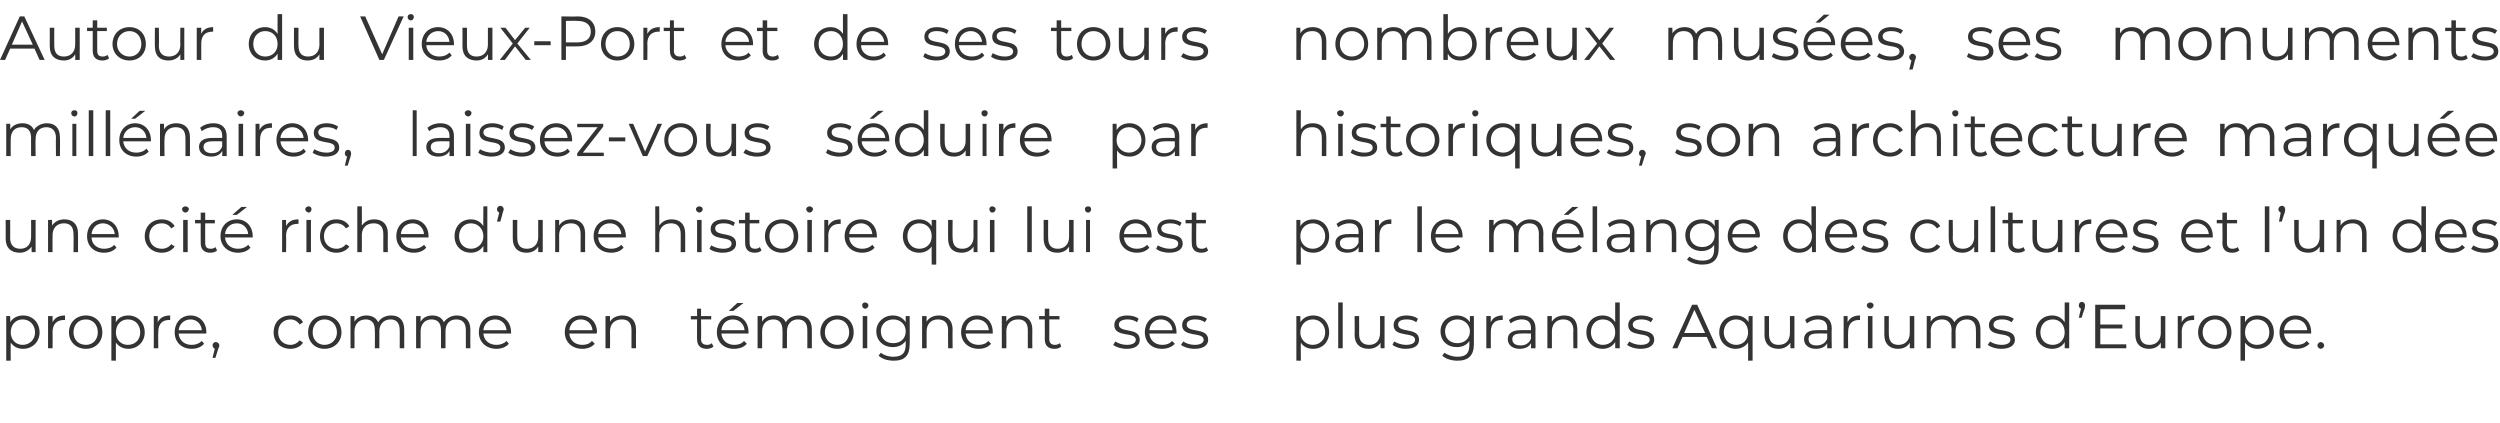<?xml version="1.0" standalone="no"?><!DOCTYPE svg PUBLIC "-//W3C//DTD SVG 1.1//EN" "http://www.w3.org/Graphics/SVG/1.1/DTD/svg11.dtd"><svg xmlns="http://www.w3.org/2000/svg" version="1.1" width="442.2px" height="74.8px" viewBox="0 0 442.2 74.8">  <desc>Autour du Vieux-Port et de ses tours mill naires, laissez-vous s duire par une cit riche d une histoire qui lui est</desc>  <defs/>  <g id="Group9391">    <path d="M 234.6 7.3 C 234.6 7.29 234.6 10.6 234.6 10.6 L 233.8 10.6 C 233.8 10.6 233.82 7.37 233.8 7.4 C 233.8 6.1 233.2 5.5 232.1 5.5 C 230.8 5.5 230.1 6.3 230.1 7.6 C 230.06 7.61 230.1 10.6 230.1 10.6 L 229.3 10.6 L 229.3 4.9 L 230 4.9 C 230 4.9 230.03 5.93 230 5.9 C 230.4 5.2 231.2 4.8 232.2 4.8 C 233.6 4.8 234.6 5.6 234.6 7.3 Z M 236.2 7.8 C 236.2 6 237.4 4.8 239.1 4.8 C 240.8 4.8 242 6 242 7.8 C 242 9.5 240.8 10.7 239.1 10.7 C 237.4 10.7 236.2 9.5 236.2 7.8 Z M 241.3 7.8 C 241.3 6.4 240.3 5.5 239.1 5.5 C 237.9 5.5 237 6.4 237 7.8 C 237 9.1 237.9 10 239.1 10 C 240.3 10 241.3 9.1 241.3 7.8 Z M 253.2 7.3 C 253.19 7.29 253.2 10.6 253.2 10.6 L 252.4 10.6 C 252.4 10.6 252.41 7.37 252.4 7.4 C 252.4 6.1 251.8 5.5 250.7 5.5 C 249.6 5.5 248.8 6.3 248.8 7.6 C 248.81 7.61 248.8 10.6 248.8 10.6 L 248 10.6 C 248 10.6 248.03 7.37 248 7.4 C 248 6.1 247.4 5.5 246.4 5.5 C 245.2 5.5 244.4 6.3 244.4 7.6 C 244.42 7.61 244.4 10.6 244.4 10.6 L 243.6 10.6 L 243.6 4.9 L 244.4 4.9 C 244.4 4.9 244.39 5.92 244.4 5.9 C 244.8 5.2 245.5 4.8 246.5 4.8 C 247.5 4.8 248.2 5.2 248.6 6 C 249 5.3 249.8 4.8 250.9 4.8 C 252.3 4.8 253.2 5.6 253.2 7.3 Z M 261.2 7.8 C 261.2 9.5 259.9 10.7 258.3 10.7 C 257.3 10.7 256.5 10.3 256.1 9.5 C 256.06 9.5 256.1 10.6 256.1 10.6 L 255.3 10.6 L 255.3 2.5 L 256.1 2.5 C 256.1 2.5 256.1 5.96 256.1 6 C 256.6 5.2 257.4 4.8 258.3 4.8 C 259.9 4.8 261.2 6 261.2 7.8 Z M 260.4 7.8 C 260.4 6.4 259.5 5.5 258.2 5.5 C 257 5.5 256.1 6.4 256.1 7.8 C 256.1 9.1 257 10 258.2 10 C 259.5 10 260.4 9.1 260.4 7.8 Z M 265.7 4.8 C 265.7 4.8 265.7 5.6 265.7 5.6 C 265.6 5.6 265.6 5.6 265.5 5.6 C 264.3 5.6 263.6 6.3 263.6 7.7 C 263.55 7.7 263.6 10.6 263.6 10.6 L 262.8 10.6 L 262.8 4.9 L 263.5 4.9 C 263.5 4.9 263.52 5.99 263.5 6 C 263.9 5.2 264.6 4.8 265.7 4.8 Z M 272.1 8 C 272.1 8 267.2 8 267.2 8 C 267.3 9.2 268.3 10 269.5 10 C 270.2 10 270.8 9.8 271.3 9.3 C 271.3 9.3 271.7 9.8 271.7 9.8 C 271.2 10.4 270.4 10.7 269.5 10.7 C 267.7 10.7 266.5 9.5 266.5 7.8 C 266.5 6 267.7 4.8 269.3 4.8 C 270.9 4.8 272.1 6 272.1 7.8 C 272.1 7.8 272.1 7.9 272.1 8 Z M 267.2 7.4 C 267.2 7.4 271.3 7.4 271.3 7.4 C 271.2 6.3 270.4 5.5 269.3 5.5 C 268.2 5.5 267.3 6.3 267.2 7.4 Z M 278.9 4.9 L 278.9 10.6 L 278.2 10.6 C 278.2 10.6 278.15 9.59 278.2 9.6 C 277.7 10.3 277 10.7 276.1 10.7 C 274.6 10.7 273.6 9.9 273.6 8.2 C 273.63 8.22 273.6 4.9 273.6 4.9 L 274.4 4.9 C 274.4 4.9 274.41 8.14 274.4 8.1 C 274.4 9.4 275 10 276.1 10 C 277.4 10 278.1 9.2 278.1 7.9 C 278.12 7.9 278.1 4.9 278.1 4.9 L 278.9 4.9 Z M 284.8 10.6 L 282.9 8.2 L 281.1 10.6 L 280.2 10.6 L 282.5 7.7 L 280.3 4.9 L 281.2 4.9 L 282.9 7.1 L 284.7 4.9 L 285.5 4.9 L 283.4 7.7 L 285.7 10.6 L 284.8 10.6 Z M 304.6 7.3 C 304.65 7.29 304.6 10.6 304.6 10.6 L 303.9 10.6 C 303.9 10.6 303.87 7.37 303.9 7.4 C 303.9 6.1 303.2 5.5 302.2 5.5 C 301 5.5 300.3 6.3 300.3 7.6 C 300.27 7.61 300.3 10.6 300.3 10.6 L 299.5 10.6 C 299.5 10.6 299.49 7.37 299.5 7.4 C 299.5 6.1 298.9 5.5 297.8 5.5 C 296.6 5.5 295.9 6.3 295.9 7.6 C 295.88 7.61 295.9 10.6 295.9 10.6 L 295.1 10.6 L 295.1 4.9 L 295.8 4.9 C 295.8 4.9 295.85 5.92 295.8 5.9 C 296.3 5.2 297 4.8 298 4.8 C 298.9 4.8 299.7 5.2 300 6 C 300.4 5.3 301.3 4.8 302.3 4.8 C 303.7 4.8 304.6 5.6 304.6 7.3 Z M 312 4.9 L 312 10.6 L 311.2 10.6 C 311.2 10.6 311.24 9.59 311.2 9.6 C 310.8 10.3 310.1 10.7 309.2 10.7 C 307.7 10.7 306.7 9.9 306.7 8.2 C 306.71 8.22 306.7 4.9 306.7 4.9 L 307.5 4.9 C 307.5 4.9 307.49 8.14 307.5 8.1 C 307.5 9.4 308.1 10 309.2 10 C 310.4 10 311.2 9.2 311.2 7.9 C 311.2 7.9 311.2 4.9 311.2 4.9 L 312 4.9 Z M 313.4 10 C 313.4 10 313.7 9.4 313.7 9.4 C 314.2 9.7 315 10 315.8 10 C 316.9 10 317.3 9.6 317.3 9.1 C 317.3 7.6 313.6 8.8 313.6 6.5 C 313.6 5.5 314.4 4.8 315.9 4.8 C 316.6 4.8 317.4 5 317.9 5.4 C 317.9 5.4 317.6 6 317.6 6 C 317.1 5.6 316.5 5.5 315.9 5.5 C 314.8 5.5 314.4 5.9 314.4 6.4 C 314.4 8 318.1 6.8 318.1 9.1 C 318.1 10.1 317.2 10.7 315.7 10.7 C 314.8 10.7 313.8 10.4 313.4 10 Z M 321.9 4 L 321.1 4 L 322.6 2.6 L 323.6 2.6 L 321.9 4 Z M 324.6 8 C 324.6 8 319.7 8 319.7 8 C 319.8 9.2 320.8 10 322 10 C 322.7 10 323.4 9.8 323.8 9.3 C 323.8 9.3 324.2 9.8 324.2 9.8 C 323.7 10.4 322.9 10.7 322 10.7 C 320.2 10.7 319 9.5 319 7.8 C 319 6 320.2 4.8 321.8 4.8 C 323.4 4.8 324.6 6 324.6 7.8 C 324.6 7.8 324.6 7.9 324.6 8 Z M 319.7 7.4 C 319.7 7.4 323.9 7.4 323.9 7.4 C 323.8 6.3 322.9 5.5 321.8 5.5 C 320.7 5.5 319.8 6.3 319.7 7.4 Z M 331.2 8 C 331.2 8 326.4 8 326.4 8 C 326.5 9.2 327.4 10 328.7 10 C 329.4 10 330 9.8 330.4 9.3 C 330.4 9.3 330.9 9.8 330.9 9.8 C 330.4 10.4 329.6 10.7 328.6 10.7 C 326.8 10.7 325.6 9.5 325.6 7.8 C 325.6 6 326.8 4.8 328.4 4.8 C 330.1 4.8 331.2 6 331.2 7.8 C 331.2 7.8 331.2 7.9 331.2 8 Z M 326.4 7.4 C 326.4 7.4 330.5 7.4 330.5 7.4 C 330.4 6.3 329.6 5.5 328.4 5.5 C 327.3 5.5 326.5 6.3 326.4 7.4 Z M 332 10 C 332 10 332.4 9.4 332.4 9.4 C 332.8 9.7 333.6 10 334.4 10 C 335.5 10 336 9.6 336 9.1 C 336 7.6 332.2 8.8 332.2 6.5 C 332.2 5.5 333.1 4.8 334.5 4.8 C 335.3 4.8 336.1 5 336.6 5.4 C 336.6 5.4 336.2 6 336.2 6 C 335.7 5.6 335.1 5.5 334.5 5.5 C 333.5 5.5 333 5.9 333 6.4 C 333 8 336.8 6.8 336.8 9.1 C 336.8 10.1 335.9 10.7 334.4 10.7 C 333.4 10.7 332.5 10.4 332 10 Z M 338.9 10.1 C 338.9 10.3 338.8 10.4 338.7 10.7 C 338.73 10.74 338.3 12.3 338.3 12.3 L 337.7 12.3 C 337.7 12.3 338.12 10.66 338.1 10.7 C 337.9 10.6 337.7 10.4 337.7 10.1 C 337.7 9.8 338 9.5 338.3 9.5 C 338.6 9.5 338.9 9.8 338.9 10.1 Z M 347.9 10 C 347.9 10 348.2 9.4 348.2 9.4 C 348.7 9.7 349.5 10 350.3 10 C 351.4 10 351.8 9.6 351.8 9.1 C 351.8 7.6 348.1 8.8 348.1 6.5 C 348.1 5.5 348.9 4.8 350.4 4.8 C 351.1 4.8 351.9 5 352.4 5.4 C 352.4 5.4 352.1 6 352.1 6 C 351.6 5.6 351 5.5 350.4 5.5 C 349.3 5.5 348.9 5.9 348.9 6.4 C 348.9 8 352.6 6.8 352.6 9.1 C 352.6 10.1 351.7 10.7 350.2 10.7 C 349.3 10.7 348.4 10.4 347.9 10 Z M 359.1 8 C 359.1 8 354.3 8 354.3 8 C 354.4 9.2 355.3 10 356.5 10 C 357.2 10 357.9 9.8 358.3 9.3 C 358.3 9.3 358.8 9.8 358.8 9.8 C 358.2 10.4 357.4 10.7 356.5 10.7 C 354.7 10.7 353.5 9.5 353.5 7.8 C 353.5 6 354.7 4.8 356.3 4.8 C 357.9 4.8 359.1 6 359.1 7.8 C 359.1 7.8 359.1 7.9 359.1 8 Z M 354.3 7.4 C 354.3 7.4 358.4 7.4 358.4 7.4 C 358.3 6.3 357.4 5.5 356.3 5.5 C 355.2 5.5 354.4 6.3 354.3 7.4 Z M 359.9 10 C 359.9 10 360.3 9.4 360.3 9.4 C 360.7 9.7 361.5 10 362.3 10 C 363.4 10 363.9 9.6 363.9 9.1 C 363.9 7.6 360.1 8.8 360.1 6.5 C 360.1 5.5 360.9 4.8 362.4 4.8 C 363.2 4.8 364 5 364.4 5.4 C 364.4 5.4 364.1 6 364.1 6 C 363.6 5.6 363 5.5 362.4 5.5 C 361.4 5.5 360.9 5.9 360.9 6.4 C 360.9 8 364.6 6.8 364.6 9.1 C 364.6 10.1 363.8 10.7 362.3 10.7 C 361.3 10.7 360.4 10.4 359.9 10 Z M 383.8 7.3 C 383.77 7.29 383.8 10.6 383.8 10.6 L 383 10.6 C 383 10.6 382.99 7.37 383 7.4 C 383 6.1 382.4 5.5 381.3 5.5 C 380.1 5.5 379.4 6.3 379.4 7.6 C 379.39 7.61 379.4 10.6 379.4 10.6 L 378.6 10.6 C 378.6 10.6 378.62 7.37 378.6 7.4 C 378.6 6.1 378 5.5 376.9 5.5 C 375.8 5.5 375 6.3 375 7.6 C 375.01 7.61 375 10.6 375 10.6 L 374.2 10.6 L 374.2 4.9 L 375 4.9 C 375 4.9 374.97 5.92 375 5.9 C 375.4 5.2 376.1 4.8 377.1 4.8 C 378.1 4.8 378.8 5.2 379.2 6 C 379.6 5.3 380.4 4.8 381.4 4.8 C 382.9 4.8 383.8 5.6 383.8 7.3 Z M 385.3 7.8 C 385.3 6 386.6 4.8 388.3 4.8 C 390 4.8 391.2 6 391.2 7.8 C 391.2 9.5 390 10.7 388.3 10.7 C 386.6 10.7 385.3 9.5 385.3 7.8 Z M 390.4 7.8 C 390.4 6.4 389.5 5.5 388.3 5.5 C 387.1 5.5 386.1 6.4 386.1 7.8 C 386.1 9.1 387.1 10 388.3 10 C 389.5 10 390.4 9.1 390.4 7.8 Z M 398.1 7.3 C 398.14 7.29 398.1 10.6 398.1 10.6 L 397.4 10.6 C 397.4 10.6 397.36 7.37 397.4 7.4 C 397.4 6.1 396.7 5.5 395.6 5.5 C 394.4 5.5 393.6 6.3 393.6 7.6 C 393.6 7.61 393.6 10.6 393.6 10.6 L 392.8 10.6 L 392.8 4.9 L 393.6 4.9 C 393.6 4.9 393.56 5.93 393.6 5.9 C 394 5.2 394.8 4.8 395.8 4.8 C 397.2 4.8 398.1 5.6 398.1 7.3 Z M 405.5 4.9 L 405.5 10.6 L 404.7 10.6 C 404.7 10.6 404.73 9.59 404.7 9.6 C 404.3 10.3 403.6 10.7 402.6 10.7 C 401.2 10.7 400.2 9.9 400.2 8.2 C 400.21 8.22 400.2 4.9 400.2 4.9 L 401 4.9 C 401 4.9 400.99 8.14 401 8.1 C 401 9.4 401.6 10 402.7 10 C 403.9 10 404.7 9.2 404.7 7.9 C 404.7 7.9 404.7 4.9 404.7 4.9 L 405.5 4.9 Z M 417.2 7.3 C 417.21 7.29 417.2 10.6 417.2 10.6 L 416.4 10.6 C 416.4 10.6 416.43 7.37 416.4 7.4 C 416.4 6.1 415.8 5.5 414.8 5.5 C 413.6 5.5 412.8 6.3 412.8 7.6 C 412.83 7.61 412.8 10.6 412.8 10.6 L 412.1 10.6 C 412.1 10.6 412.05 7.37 412.1 7.4 C 412.1 6.1 411.4 5.5 410.4 5.5 C 409.2 5.5 408.4 6.3 408.4 7.6 C 408.45 7.61 408.4 10.6 408.4 10.6 L 407.7 10.6 L 407.7 4.9 L 408.4 4.9 C 408.4 4.9 408.41 5.92 408.4 5.9 C 408.8 5.2 409.6 4.8 410.5 4.8 C 411.5 4.8 412.2 5.2 412.6 6 C 413 5.3 413.8 4.8 414.9 4.8 C 416.3 4.8 417.2 5.6 417.2 7.3 Z M 424.4 8 C 424.4 8 419.6 8 419.6 8 C 419.6 9.2 420.6 10 421.8 10 C 422.5 10 423.2 9.8 423.6 9.3 C 423.6 9.3 424 9.8 424 9.8 C 423.5 10.4 422.7 10.7 421.8 10.7 C 420 10.7 418.8 9.5 418.8 7.8 C 418.8 6 420 4.8 421.6 4.8 C 423.2 4.8 424.4 6 424.4 7.8 C 424.4 7.8 424.4 7.9 424.4 8 Z M 419.6 7.4 C 419.6 7.4 423.7 7.4 423.7 7.4 C 423.6 6.3 422.7 5.5 421.6 5.5 C 420.5 5.5 419.7 6.3 419.6 7.4 Z M 431.3 7.3 C 431.33 7.29 431.3 10.6 431.3 10.6 L 430.5 10.6 C 430.5 10.6 430.55 7.37 430.5 7.4 C 430.5 6.1 429.9 5.5 428.8 5.5 C 427.6 5.5 426.8 6.3 426.8 7.6 C 426.78 7.61 426.8 10.6 426.8 10.6 L 426 10.6 L 426 4.9 L 426.7 4.9 C 426.7 4.9 426.75 5.93 426.7 5.9 C 427.2 5.2 427.9 4.8 429 4.8 C 430.4 4.8 431.3 5.6 431.3 7.3 Z M 436.5 10.3 C 436.2 10.6 435.7 10.7 435.3 10.7 C 434.2 10.7 433.6 10.1 433.6 9 C 433.58 9.02 433.6 5.5 433.6 5.5 L 432.5 5.5 L 432.5 4.9 L 433.6 4.9 L 433.6 3.6 L 434.4 3.6 L 434.4 4.9 L 436.1 4.9 L 436.1 5.5 L 434.4 5.5 C 434.4 5.5 434.36 8.98 434.4 9 C 434.4 9.7 434.7 10 435.4 10 C 435.7 10 436 9.9 436.2 9.7 C 436.2 9.7 436.5 10.3 436.5 10.3 Z M 437.1 10 C 437.1 10 437.5 9.4 437.5 9.4 C 437.9 9.7 438.7 10 439.5 10 C 440.6 10 441.1 9.6 441.1 9.1 C 441.1 7.6 437.3 8.8 437.3 6.5 C 437.3 5.5 438.1 4.8 439.6 4.8 C 440.4 4.8 441.2 5 441.7 5.4 C 441.7 5.4 441.3 6 441.3 6 C 440.8 5.6 440.2 5.5 439.6 5.5 C 438.6 5.5 438.1 5.9 438.1 6.4 C 438.1 8 441.9 6.8 441.9 9.1 C 441.9 10.1 441 10.7 439.5 10.7 C 438.5 10.7 437.6 10.4 437.1 10 Z " stroke="none" fill="#333333"/>    <path d="M 234.6 24.3 C 234.6 24.29 234.6 27.6 234.6 27.6 L 233.8 27.6 C 233.8 27.6 233.82 24.37 233.8 24.4 C 233.8 23.1 233.2 22.5 232.1 22.5 C 230.8 22.5 230.1 23.3 230.1 24.6 C 230.06 24.61 230.1 27.6 230.1 27.6 L 229.3 27.6 L 229.3 19.5 L 230.1 19.5 C 230.1 19.5 230.06 22.87 230.1 22.9 C 230.5 22.2 231.2 21.8 232.2 21.8 C 233.6 21.8 234.6 22.6 234.6 24.3 Z M 236.5 20 C 236.5 19.7 236.8 19.5 237.1 19.5 C 237.4 19.5 237.7 19.7 237.7 20 C 237.7 20.3 237.5 20.6 237.1 20.6 C 236.8 20.6 236.5 20.3 236.5 20 Z M 236.7 21.9 L 237.5 21.9 L 237.5 27.6 L 236.7 27.6 L 236.7 21.9 Z M 238.9 27 C 238.9 27 239.2 26.4 239.2 26.4 C 239.7 26.7 240.5 27 241.3 27 C 242.4 27 242.8 26.6 242.8 26.1 C 242.8 24.6 239.1 25.8 239.1 23.5 C 239.1 22.5 239.9 21.8 241.4 21.8 C 242.1 21.8 242.9 22 243.4 22.4 C 243.4 22.4 243.1 23 243.1 23 C 242.6 22.6 242 22.5 241.4 22.5 C 240.3 22.5 239.9 22.9 239.9 23.4 C 239.9 25 243.6 23.8 243.6 26.1 C 243.6 27.1 242.7 27.7 241.2 27.7 C 240.3 27.7 239.4 27.4 238.9 27 Z M 248.1 27.3 C 247.8 27.6 247.3 27.7 246.9 27.7 C 245.8 27.7 245.2 27.1 245.2 26 C 245.2 26.02 245.2 22.5 245.2 22.5 L 244.2 22.5 L 244.2 21.9 L 245.2 21.9 L 245.2 20.6 L 246 20.6 L 246 21.9 L 247.7 21.9 L 247.7 22.5 L 246 22.5 C 246 22.5 245.98 25.98 246 26 C 246 26.7 246.3 27 247 27 C 247.3 27 247.6 26.9 247.8 26.7 C 247.8 26.7 248.1 27.3 248.1 27.3 Z M 248.7 24.8 C 248.7 23 250 21.8 251.7 21.8 C 253.4 21.8 254.6 23 254.6 24.8 C 254.6 26.5 253.4 27.7 251.7 27.7 C 250 27.7 248.7 26.5 248.7 24.8 Z M 253.8 24.8 C 253.8 23.4 252.9 22.5 251.7 22.5 C 250.5 22.5 249.5 23.4 249.5 24.8 C 249.5 26.1 250.5 27 251.7 27 C 252.9 27 253.8 26.1 253.8 24.8 Z M 259.1 21.8 C 259.1 21.8 259.1 22.6 259.1 22.6 C 259.1 22.6 259 22.6 258.9 22.6 C 257.7 22.6 257 23.3 257 24.7 C 257 24.7 257 27.6 257 27.6 L 256.2 27.6 L 256.2 21.9 L 257 21.9 C 257 21.9 256.96 22.99 257 23 C 257.3 22.2 258.1 21.8 259.1 21.8 Z M 260.4 20 C 260.4 19.7 260.6 19.5 260.9 19.5 C 261.3 19.5 261.5 19.7 261.5 20 C 261.5 20.3 261.3 20.6 260.9 20.6 C 260.6 20.6 260.4 20.3 260.4 20 Z M 260.5 21.9 L 261.3 21.9 L 261.3 27.6 L 260.5 27.6 L 260.5 21.9 Z M 268.8 21.9 L 268.8 29.8 L 268 29.8 C 268 29.8 268 26.56 268 26.6 C 267.5 27.3 266.7 27.7 265.8 27.7 C 264.1 27.7 262.9 26.5 262.9 24.8 C 262.9 23 264.1 21.8 265.8 21.8 C 266.8 21.8 267.6 22.2 268 23 C 268.03 23.01 268 21.9 268 21.9 L 268.8 21.9 Z M 268 24.8 C 268 23.4 267.1 22.5 265.9 22.5 C 264.6 22.5 263.7 23.4 263.7 24.8 C 263.7 26.1 264.6 27 265.9 27 C 267.1 27 268 26.1 268 24.8 Z M 276.2 21.9 L 276.2 27.6 L 275.4 27.6 C 275.4 27.6 275.42 26.59 275.4 26.6 C 275 27.3 274.3 27.7 273.3 27.7 C 271.9 27.7 270.9 26.9 270.9 25.2 C 270.9 25.22 270.9 21.9 270.9 21.9 L 271.7 21.9 C 271.7 21.9 271.68 25.14 271.7 25.1 C 271.7 26.4 272.3 27 273.4 27 C 274.6 27 275.4 26.2 275.4 24.9 C 275.39 24.9 275.4 21.9 275.4 21.9 L 276.2 21.9 Z M 283.4 25 C 283.4 25 278.6 25 278.6 25 C 278.6 26.2 279.6 27 280.8 27 C 281.5 27 282.2 26.8 282.6 26.3 C 282.6 26.3 283 26.8 283 26.8 C 282.5 27.4 281.7 27.7 280.8 27.7 C 279 27.7 277.8 26.5 277.8 24.8 C 277.8 23 279 21.8 280.6 21.8 C 282.2 21.8 283.4 23 283.4 24.8 C 283.4 24.8 283.4 24.9 283.4 25 Z M 278.6 24.4 C 278.6 24.4 282.7 24.4 282.7 24.4 C 282.6 23.3 281.7 22.5 280.6 22.5 C 279.5 22.5 278.7 23.3 278.6 24.4 Z M 284.2 27 C 284.2 27 284.6 26.4 284.6 26.4 C 285 26.7 285.8 27 286.6 27 C 287.7 27 288.2 26.6 288.2 26.1 C 288.2 24.6 284.4 25.8 284.4 23.5 C 284.4 22.5 285.2 21.8 286.7 21.8 C 287.4 21.8 288.3 22 288.7 22.4 C 288.7 22.4 288.4 23 288.4 23 C 287.9 22.6 287.3 22.5 286.7 22.5 C 285.7 22.5 285.2 22.9 285.2 23.4 C 285.2 25 288.9 23.8 288.9 26.1 C 288.9 27.1 288.1 27.7 286.6 27.7 C 285.6 27.7 284.7 27.4 284.2 27 Z M 291.1 27.1 C 291.1 27.3 291 27.4 290.9 27.7 C 290.9 27.74 290.4 29.3 290.4 29.3 L 289.9 29.3 C 289.9 29.3 290.28 27.66 290.3 27.7 C 290.1 27.6 289.9 27.4 289.9 27.1 C 289.9 26.8 290.1 26.5 290.5 26.5 C 290.8 26.5 291.1 26.8 291.1 27.1 Z M 296.3 27 C 296.3 27 296.6 26.4 296.6 26.4 C 297.1 26.7 297.9 27 298.7 27 C 299.8 27 300.2 26.6 300.2 26.1 C 300.2 24.6 296.5 25.8 296.5 23.5 C 296.5 22.5 297.3 21.8 298.8 21.8 C 299.5 21.8 300.3 22 300.8 22.4 C 300.8 22.4 300.5 23 300.5 23 C 300 22.6 299.4 22.5 298.8 22.5 C 297.7 22.5 297.3 22.9 297.3 23.4 C 297.3 25 301 23.8 301 26.1 C 301 27.1 300.1 27.7 298.6 27.7 C 297.7 27.7 296.7 27.4 296.3 27 Z M 301.9 24.8 C 301.9 23 303.1 21.8 304.8 21.8 C 306.5 21.8 307.8 23 307.8 24.8 C 307.8 26.5 306.5 27.7 304.8 27.7 C 303.1 27.7 301.9 26.5 301.9 24.8 Z M 307 24.8 C 307 23.4 306 22.5 304.8 22.5 C 303.6 22.5 302.7 23.4 302.7 24.8 C 302.7 26.1 303.6 27 304.8 27 C 306 27 307 26.1 307 24.8 Z M 314.7 24.3 C 314.67 24.29 314.7 27.6 314.7 27.6 L 313.9 27.6 C 313.9 27.6 313.89 24.37 313.9 24.4 C 313.9 23.1 313.3 22.5 312.2 22.5 C 310.9 22.5 310.1 23.3 310.1 24.6 C 310.13 24.61 310.1 27.6 310.1 27.6 L 309.3 27.6 L 309.3 21.9 L 310.1 21.9 C 310.1 21.9 310.09 22.93 310.1 22.9 C 310.5 22.2 311.3 21.8 312.3 21.8 C 313.7 21.8 314.7 22.6 314.7 24.3 Z M 325.5 24.1 C 325.52 24.06 325.5 27.6 325.5 27.6 L 324.8 27.6 C 324.8 27.6 324.77 26.75 324.8 26.7 C 324.4 27.3 323.7 27.7 322.8 27.7 C 321.5 27.7 320.7 27 320.7 26 C 320.7 25.1 321.2 24.4 322.9 24.4 C 322.9 24.38 324.7 24.4 324.7 24.4 C 324.7 24.4 324.74 24.03 324.7 24 C 324.7 23 324.2 22.5 323.1 22.5 C 322.3 22.5 321.6 22.8 321.2 23.2 C 321.2 23.2 320.8 22.6 320.8 22.6 C 321.4 22.1 322.3 21.8 323.2 21.8 C 324.7 21.8 325.5 22.6 325.5 24.1 Z M 324.7 25.9 C 324.74 25.91 324.7 25 324.7 25 C 324.7 25 322.92 24.96 322.9 25 C 321.8 25 321.4 25.4 321.4 26 C 321.4 26.7 322 27.1 322.9 27.1 C 323.8 27.1 324.4 26.7 324.7 25.9 Z M 330.6 21.8 C 330.6 21.8 330.6 22.6 330.6 22.6 C 330.5 22.6 330.4 22.6 330.4 22.6 C 329.2 22.6 328.4 23.3 328.4 24.7 C 328.42 24.7 328.4 27.6 328.4 27.6 L 327.6 27.6 L 327.6 21.9 L 328.4 21.9 C 328.4 21.9 328.39 22.99 328.4 23 C 328.8 22.2 329.5 21.8 330.6 21.8 Z M 331.3 24.8 C 331.3 23 332.6 21.8 334.3 21.8 C 335.3 21.8 336.1 22.2 336.6 23 C 336.6 23 336 23.4 336 23.4 C 335.6 22.8 335 22.5 334.3 22.5 C 333 22.5 332.1 23.4 332.1 24.8 C 332.1 26.1 333 27 334.3 27 C 335 27 335.6 26.7 336 26.2 C 336 26.2 336.6 26.6 336.6 26.6 C 336.1 27.3 335.3 27.7 334.3 27.7 C 332.6 27.7 331.3 26.5 331.3 24.8 Z M 343.3 24.3 C 343.34 24.29 343.3 27.6 343.3 27.6 L 342.6 27.6 C 342.6 27.6 342.56 24.37 342.6 24.4 C 342.6 23.1 341.9 22.5 340.8 22.5 C 339.6 22.5 338.8 23.3 338.8 24.6 C 338.79 24.61 338.8 27.6 338.8 27.6 L 338 27.6 L 338 19.5 L 338.8 19.5 C 338.8 19.5 338.79 22.87 338.8 22.9 C 339.2 22.2 340 21.8 341 21.8 C 342.4 21.8 343.3 22.6 343.3 24.3 Z M 345.3 20 C 345.3 19.7 345.5 19.5 345.9 19.5 C 346.2 19.5 346.4 19.7 346.4 20 C 346.4 20.3 346.2 20.6 345.9 20.6 C 345.5 20.6 345.3 20.3 345.3 20 Z M 345.5 21.9 L 346.2 21.9 L 346.2 27.6 L 345.5 27.6 L 345.5 21.9 Z M 351.5 27.3 C 351.2 27.6 350.7 27.7 350.2 27.7 C 349.2 27.7 348.6 27.1 348.6 26 C 348.55 26.02 348.6 22.5 348.6 22.5 L 347.5 22.5 L 347.5 21.9 L 348.6 21.9 L 348.6 20.6 L 349.3 20.6 L 349.3 21.9 L 351.1 21.9 L 351.1 22.5 L 349.3 22.5 C 349.3 22.5 349.33 25.98 349.3 26 C 349.3 26.7 349.7 27 350.3 27 C 350.7 27 351 26.9 351.2 26.7 C 351.2 26.7 351.5 27.3 351.5 27.3 Z M 357.7 25 C 357.7 25 352.9 25 352.9 25 C 353 26.2 353.9 27 355.2 27 C 355.9 27 356.5 26.8 356.9 26.3 C 356.9 26.3 357.4 26.8 357.4 26.8 C 356.8 27.4 356 27.7 355.1 27.7 C 353.3 27.7 352.1 26.5 352.1 24.8 C 352.1 23 353.3 21.8 354.9 21.8 C 356.5 21.8 357.7 23 357.7 24.8 C 357.7 24.8 357.7 24.9 357.7 25 Z M 352.9 24.4 C 352.9 24.4 357 24.4 357 24.4 C 356.9 23.3 356.1 22.5 354.9 22.5 C 353.8 22.5 353 23.3 352.9 24.4 Z M 358.7 24.8 C 358.7 23 360 21.8 361.7 21.8 C 362.7 21.8 363.5 22.2 364 23 C 364 23 363.4 23.4 363.4 23.4 C 363 22.8 362.4 22.5 361.7 22.5 C 360.5 22.5 359.5 23.4 359.5 24.8 C 359.5 26.1 360.5 27 361.7 27 C 362.4 27 363 26.7 363.4 26.2 C 363.4 26.2 364 26.6 364 26.6 C 363.5 27.3 362.7 27.7 361.7 27.7 C 360 27.7 358.7 26.5 358.7 24.8 Z M 368.6 27.3 C 368.3 27.6 367.9 27.7 367.4 27.7 C 366.3 27.7 365.7 27.1 365.7 26 C 365.71 26.02 365.7 22.5 365.7 22.5 L 364.7 22.5 L 364.7 21.9 L 365.7 21.9 L 365.7 20.6 L 366.5 20.6 L 366.5 21.9 L 368.3 21.9 L 368.3 22.5 L 366.5 22.5 C 366.5 22.5 366.49 25.98 366.5 26 C 366.5 26.7 366.8 27 367.5 27 C 367.8 27 368.1 26.9 368.4 26.7 C 368.4 26.7 368.6 27.3 368.6 27.3 Z M 375.3 21.9 L 375.3 27.6 L 374.5 27.6 C 374.5 27.6 374.51 26.59 374.5 26.6 C 374.1 27.3 373.4 27.7 372.4 27.7 C 371 27.7 370 26.9 370 25.2 C 369.99 25.22 370 21.9 370 21.9 L 370.8 21.9 C 370.8 21.9 370.77 25.14 370.8 25.1 C 370.8 26.4 371.4 27 372.5 27 C 373.7 27 374.5 26.2 374.5 24.9 C 374.48 24.9 374.5 21.9 374.5 21.9 L 375.3 21.9 Z M 380.4 21.8 C 380.4 21.8 380.4 22.6 380.4 22.6 C 380.3 22.6 380.2 22.6 380.2 22.6 C 379 22.6 378.2 23.3 378.2 24.7 C 378.23 24.7 378.2 27.6 378.2 27.6 L 377.4 27.6 L 377.4 21.9 L 378.2 21.9 C 378.2 21.9 378.2 22.99 378.2 23 C 378.6 22.2 379.3 21.8 380.4 21.8 Z M 386.8 25 C 386.8 25 381.9 25 381.9 25 C 382 26.2 382.9 27 384.2 27 C 384.9 27 385.5 26.8 386 26.3 C 386 26.3 386.4 26.8 386.4 26.8 C 385.9 27.4 385.1 27.7 384.2 27.7 C 382.4 27.7 381.1 26.5 381.1 24.8 C 381.1 23 382.3 21.8 384 21.8 C 385.6 21.8 386.8 23 386.8 24.8 C 386.8 24.8 386.8 24.9 386.8 25 Z M 381.9 24.4 C 381.9 24.4 386 24.4 386 24.4 C 385.9 23.3 385.1 22.5 384 22.5 C 382.8 22.5 382 23.3 381.9 24.4 Z M 402.3 24.3 C 402.26 24.29 402.3 27.6 402.3 27.6 L 401.5 27.6 C 401.5 27.6 401.48 24.37 401.5 24.4 C 401.5 23.1 400.9 22.5 399.8 22.5 C 398.6 22.5 397.9 23.3 397.9 24.6 C 397.89 24.61 397.9 27.6 397.9 27.6 L 397.1 27.6 C 397.1 27.6 397.11 24.37 397.1 24.4 C 397.1 23.1 396.5 22.5 395.4 22.5 C 394.3 22.5 393.5 23.3 393.5 24.6 C 393.5 24.61 393.5 27.6 393.5 27.6 L 392.7 27.6 L 392.7 21.9 L 393.5 21.9 C 393.5 21.9 393.46 22.92 393.5 22.9 C 393.9 22.2 394.6 21.8 395.6 21.8 C 396.5 21.8 397.3 22.2 397.6 23 C 398.1 22.3 398.9 21.8 399.9 21.8 C 401.3 21.8 402.3 22.6 402.3 24.3 Z M 408.8 24.1 C 408.75 24.06 408.8 27.6 408.8 27.6 L 408 27.6 C 408 27.6 408.01 26.75 408 26.7 C 407.7 27.3 407 27.7 406 27.7 C 404.7 27.7 403.9 27 403.9 26 C 403.9 25.1 404.5 24.4 406.1 24.4 C 406.14 24.38 408 24.4 408 24.4 C 408 24.4 407.97 24.03 408 24 C 408 23 407.4 22.5 406.3 22.5 C 405.6 22.5 404.9 22.8 404.4 23.2 C 404.4 23.2 404.1 22.6 404.1 22.6 C 404.6 22.1 405.5 21.8 406.4 21.8 C 407.9 21.8 408.8 22.6 408.8 24.1 Z M 408 25.9 C 407.97 25.91 408 25 408 25 C 408 25 406.16 24.96 406.2 25 C 405 25 404.7 25.4 404.7 26 C 404.7 26.7 405.2 27.1 406.1 27.1 C 407 27.1 407.7 26.7 408 25.9 Z M 413.8 21.8 C 413.8 21.8 413.8 22.6 413.8 22.6 C 413.7 22.6 413.7 22.6 413.6 22.6 C 412.4 22.6 411.7 23.3 411.7 24.7 C 411.66 24.7 411.7 27.6 411.7 27.6 L 410.9 27.6 L 410.9 21.9 L 411.6 21.9 C 411.6 21.9 411.62 22.99 411.6 23 C 412 22.2 412.7 21.8 413.8 21.8 Z M 420.4 21.9 L 420.4 29.8 L 419.6 29.8 C 419.6 29.8 419.64 26.56 419.6 26.6 C 419.2 27.3 418.4 27.7 417.4 27.7 C 415.8 27.7 414.6 26.5 414.6 24.8 C 414.6 23 415.8 21.8 417.4 21.8 C 418.4 21.8 419.2 22.2 419.7 23 C 419.68 23.01 419.7 21.9 419.7 21.9 L 420.4 21.9 Z M 419.7 24.8 C 419.7 23.4 418.7 22.5 417.5 22.5 C 416.3 22.5 415.4 23.4 415.4 24.8 C 415.4 26.1 416.3 27 417.5 27 C 418.7 27 419.7 26.1 419.7 24.8 Z M 427.8 21.9 L 427.8 27.6 L 427.1 27.6 C 427.1 27.6 427.07 26.59 427.1 26.6 C 426.7 27.3 425.9 27.7 425 27.7 C 423.5 27.7 422.5 26.9 422.5 25.2 C 422.55 25.22 422.5 21.9 422.5 21.9 L 423.3 21.9 C 423.3 21.9 423.33 25.14 423.3 25.1 C 423.3 26.4 424 27 425.1 27 C 426.3 27 427 26.2 427 24.9 C 427.04 24.9 427 21.9 427 21.9 L 427.8 21.9 Z M 432.3 21 L 431.5 21 L 433 19.6 L 434.1 19.6 L 432.3 21 Z M 435 25 C 435 25 430.2 25 430.2 25 C 430.3 26.2 431.2 27 432.5 27 C 433.2 27 433.8 26.8 434.3 26.3 C 434.3 26.3 434.7 26.8 434.7 26.8 C 434.2 27.4 433.4 27.7 432.5 27.7 C 430.7 27.7 429.4 26.5 429.4 24.8 C 429.4 23 430.6 21.8 432.2 21.8 C 433.9 21.8 435.1 23 435.1 24.8 C 435.1 24.8 435 24.9 435 25 Z M 430.2 24.4 C 430.2 24.4 434.3 24.4 434.3 24.4 C 434.2 23.3 433.4 22.5 432.2 22.5 C 431.1 22.5 430.3 23.3 430.2 24.4 Z M 441.7 25 C 441.7 25 436.8 25 436.8 25 C 436.9 26.2 437.9 27 439.1 27 C 439.8 27 440.5 26.8 440.9 26.3 C 440.9 26.3 441.3 26.8 441.3 26.8 C 440.8 27.4 440 27.7 439.1 27.7 C 437.3 27.7 436.1 26.5 436.1 24.8 C 436.1 23 437.3 21.8 438.9 21.8 C 440.5 21.8 441.7 23 441.7 24.8 C 441.7 24.8 441.7 24.9 441.7 25 Z M 436.8 24.4 C 436.8 24.4 441 24.4 441 24.4 C 440.9 23.3 440 22.5 438.9 22.5 C 437.8 22.5 436.9 23.3 436.8 24.4 Z " stroke="none" fill="#333333"/>    <path d="M 235.1 41.8 C 235.1 43.5 233.9 44.7 232.3 44.7 C 231.3 44.7 230.5 44.3 230.1 43.6 C 230.06 43.56 230.1 46.8 230.1 46.8 L 229.3 46.8 L 229.3 38.9 L 230 38.9 C 230 38.9 230.03 40.01 230 40 C 230.5 39.2 231.3 38.8 232.3 38.8 C 233.9 38.8 235.1 40 235.1 41.8 Z M 234.4 41.8 C 234.4 40.4 233.4 39.5 232.2 39.5 C 231 39.5 230 40.4 230 41.8 C 230 43.1 231 44 232.2 44 C 233.4 44 234.4 43.1 234.4 41.8 Z M 241.1 41.1 C 241.07 41.06 241.1 44.6 241.1 44.6 L 240.3 44.6 C 240.3 44.6 240.32 43.75 240.3 43.7 C 240 44.3 239.3 44.7 238.3 44.7 C 237 44.7 236.2 44 236.2 43 C 236.2 42.1 236.8 41.4 238.5 41.4 C 238.45 41.38 240.3 41.4 240.3 41.4 C 240.3 41.4 240.29 41.03 240.3 41 C 240.3 40 239.7 39.5 238.7 39.5 C 237.9 39.5 237.2 39.8 236.7 40.2 C 236.7 40.2 236.4 39.6 236.4 39.6 C 237 39.1 237.8 38.8 238.7 38.8 C 240.2 38.8 241.1 39.6 241.1 41.1 Z M 240.3 42.9 C 240.29 42.91 240.3 42 240.3 42 C 240.3 42 238.47 41.96 238.5 42 C 237.4 42 237 42.4 237 43 C 237 43.7 237.5 44.1 238.5 44.1 C 239.3 44.1 240 43.7 240.3 42.9 Z M 246.1 38.8 C 246.1 38.8 246.1 39.6 246.1 39.6 C 246 39.6 246 39.6 245.9 39.6 C 244.7 39.6 244 40.3 244 41.7 C 243.97 41.7 244 44.6 244 44.6 L 243.2 44.6 L 243.2 38.9 L 243.9 38.9 C 243.9 38.9 243.94 39.99 243.9 40 C 244.3 39.2 245 38.8 246.1 38.8 Z M 250.7 36.5 L 251.5 36.5 L 251.5 44.6 L 250.7 44.6 L 250.7 36.5 Z M 258.7 42 C 258.7 42 253.9 42 253.9 42 C 253.9 43.2 254.9 44 256.1 44 C 256.8 44 257.5 43.8 257.9 43.3 C 257.9 43.3 258.3 43.8 258.3 43.8 C 257.8 44.4 257 44.7 256.1 44.7 C 254.3 44.7 253.1 43.5 253.1 41.8 C 253.1 40 254.3 38.8 255.9 38.8 C 257.5 38.8 258.7 40 258.7 41.8 C 258.7 41.8 258.7 41.9 258.7 42 Z M 253.9 41.4 C 253.9 41.4 258 41.4 258 41.4 C 257.9 40.3 257 39.5 255.9 39.5 C 254.8 39.5 254 40.3 253.9 41.4 Z M 273 41.3 C 272.95 41.29 273 44.6 273 44.6 L 272.2 44.6 C 272.2 44.6 272.17 41.37 272.2 41.4 C 272.2 40.1 271.6 39.5 270.5 39.5 C 269.3 39.5 268.6 40.3 268.6 41.6 C 268.57 41.61 268.6 44.6 268.6 44.6 L 267.8 44.6 C 267.8 44.6 267.79 41.37 267.8 41.4 C 267.8 40.1 267.2 39.5 266.1 39.5 C 264.9 39.5 264.2 40.3 264.2 41.6 C 264.19 41.61 264.2 44.6 264.2 44.6 L 263.4 44.6 L 263.4 38.9 L 264.2 38.9 C 264.2 38.9 264.15 39.92 264.2 39.9 C 264.6 39.2 265.3 38.8 266.3 38.8 C 267.2 38.8 268 39.2 268.3 40 C 268.8 39.3 269.6 38.8 270.6 38.8 C 272 38.8 273 39.6 273 41.3 Z M 277.4 38 L 276.6 38 L 278.1 36.6 L 279.2 36.6 L 277.4 38 Z M 280.1 42 C 280.1 42 275.3 42 275.3 42 C 275.4 43.2 276.3 44 277.6 44 C 278.3 44 278.9 43.8 279.3 43.3 C 279.3 43.3 279.8 43.8 279.8 43.8 C 279.3 44.4 278.5 44.7 277.6 44.7 C 275.7 44.7 274.5 43.5 274.5 41.8 C 274.5 40 275.7 38.8 277.3 38.8 C 279 38.8 280.1 40 280.1 41.8 C 280.1 41.8 280.1 41.9 280.1 42 Z M 275.3 41.4 C 275.3 41.4 279.4 41.4 279.4 41.4 C 279.3 40.3 278.5 39.5 277.3 39.5 C 276.2 39.5 275.4 40.3 275.3 41.4 Z M 281.7 36.5 L 282.5 36.5 L 282.5 44.6 L 281.7 44.6 L 281.7 36.5 Z M 289.1 41.1 C 289.07 41.06 289.1 44.6 289.1 44.6 L 288.3 44.6 C 288.3 44.6 288.32 43.75 288.3 43.7 C 288 44.3 287.3 44.7 286.3 44.7 C 285 44.7 284.2 44 284.2 43 C 284.2 42.1 284.8 41.4 286.4 41.4 C 286.45 41.38 288.3 41.4 288.3 41.4 C 288.3 41.4 288.29 41.03 288.3 41 C 288.3 40 287.7 39.5 286.6 39.5 C 285.9 39.5 285.2 39.8 284.7 40.2 C 284.7 40.2 284.4 39.6 284.4 39.6 C 285 39.1 285.8 38.8 286.7 38.8 C 288.2 38.8 289.1 39.6 289.1 41.1 Z M 288.3 42.9 C 288.29 42.91 288.3 42 288.3 42 C 288.3 42 286.47 41.96 286.5 42 C 285.3 42 285 42.4 285 43 C 285 43.7 285.5 44.1 286.4 44.1 C 287.3 44.1 288 43.7 288.3 42.9 Z M 296.5 41.3 C 296.51 41.29 296.5 44.6 296.5 44.6 L 295.7 44.6 C 295.7 44.6 295.73 41.37 295.7 41.4 C 295.7 40.1 295.1 39.5 294 39.5 C 292.8 39.5 292 40.3 292 41.6 C 291.97 41.61 292 44.6 292 44.6 L 291.2 44.6 L 291.2 38.9 L 291.9 38.9 C 291.9 38.9 291.94 39.93 291.9 39.9 C 292.4 39.2 293.1 38.8 294.1 38.8 C 295.5 38.8 296.5 39.6 296.5 41.3 Z M 304 38.9 C 304 38.9 304.02 43.94 304 43.9 C 304 45.9 303 46.8 301.1 46.8 C 300.1 46.8 299 46.5 298.4 45.9 C 298.4 45.9 298.8 45.4 298.8 45.4 C 299.4 45.8 300.2 46.1 301.1 46.1 C 302.6 46.1 303.2 45.5 303.2 44 C 303.2 44 303.2 43.3 303.2 43.3 C 302.8 44 301.9 44.4 301 44.4 C 299.3 44.4 298.1 43.3 298.1 41.6 C 298.1 40 299.3 38.8 301 38.8 C 301.9 38.8 302.8 39.2 303.3 40 C 303.27 39.97 303.3 38.9 303.3 38.9 L 304 38.9 Z M 303.3 41.6 C 303.3 40.4 302.3 39.5 301.1 39.5 C 299.8 39.5 298.9 40.4 298.9 41.6 C 298.9 42.9 299.8 43.7 301.1 43.7 C 302.3 43.7 303.3 42.9 303.3 41.6 Z M 311.2 42 C 311.2 42 306.4 42 306.4 42 C 306.5 43.2 307.4 44 308.7 44 C 309.4 44 310 43.8 310.5 43.3 C 310.5 43.3 310.9 43.8 310.9 43.8 C 310.4 44.4 309.6 44.7 308.7 44.7 C 306.9 44.7 305.6 43.5 305.6 41.8 C 305.6 40 306.8 38.8 308.4 38.8 C 310.1 38.8 311.3 40 311.3 41.8 C 311.3 41.8 311.2 41.9 311.2 42 Z M 306.4 41.4 C 306.4 41.4 310.5 41.4 310.5 41.4 C 310.4 40.3 309.6 39.5 308.4 39.5 C 307.3 39.5 306.5 40.3 306.4 41.4 Z M 321.2 36.5 L 321.2 44.6 L 320.5 44.6 C 320.5 44.6 320.48 43.5 320.5 43.5 C 320 44.3 319.2 44.7 318.2 44.7 C 316.6 44.7 315.4 43.5 315.4 41.8 C 315.4 40 316.6 38.8 318.2 38.8 C 319.2 38.8 320 39.2 320.4 40 C 320.45 39.96 320.4 36.5 320.4 36.5 L 321.2 36.5 Z M 320.5 41.8 C 320.5 40.4 319.5 39.5 318.3 39.5 C 317.1 39.5 316.2 40.4 316.2 41.8 C 316.2 43.1 317.1 44 318.3 44 C 319.5 44 320.5 43.1 320.5 41.8 Z M 328.4 42 C 328.4 42 323.6 42 323.6 42 C 323.7 43.2 324.6 44 325.9 44 C 326.6 44 327.2 43.8 327.7 43.3 C 327.7 43.3 328.1 43.8 328.1 43.8 C 327.6 44.4 326.8 44.7 325.9 44.7 C 324.1 44.7 322.8 43.5 322.8 41.8 C 322.8 40 324 38.8 325.7 38.8 C 327.3 38.8 328.5 40 328.5 41.8 C 328.5 41.8 328.4 41.9 328.4 42 Z M 323.6 41.4 C 323.6 41.4 327.7 41.4 327.7 41.4 C 327.6 40.3 326.8 39.5 325.7 39.5 C 324.5 39.5 323.7 40.3 323.6 41.4 Z M 329.2 44 C 329.2 44 329.6 43.4 329.6 43.4 C 330.1 43.7 330.8 44 331.7 44 C 332.8 44 333.2 43.6 333.2 43.1 C 333.2 41.6 329.5 42.8 329.5 40.5 C 329.5 39.5 330.3 38.8 331.7 38.8 C 332.5 38.8 333.3 39 333.8 39.4 C 333.8 39.4 333.4 40 333.4 40 C 332.9 39.6 332.3 39.5 331.7 39.5 C 330.7 39.5 330.2 39.9 330.2 40.4 C 330.2 42 334 40.8 334 43.1 C 334 44.1 333.1 44.7 331.6 44.7 C 330.6 44.7 329.7 44.4 329.2 44 Z M 337.9 41.8 C 337.9 40 339.2 38.8 340.9 38.8 C 341.9 38.8 342.7 39.2 343.2 40 C 343.2 40 342.6 40.4 342.6 40.4 C 342.2 39.8 341.6 39.5 340.9 39.5 C 339.7 39.5 338.7 40.4 338.7 41.8 C 338.7 43.1 339.7 44 340.9 44 C 341.6 44 342.2 43.7 342.6 43.2 C 342.6 43.2 343.2 43.6 343.2 43.6 C 342.7 44.3 341.9 44.7 340.9 44.7 C 339.2 44.7 337.9 43.5 337.9 41.8 Z M 349.9 38.9 L 349.9 44.6 L 349.2 44.6 C 349.2 44.6 349.19 43.59 349.2 43.6 C 348.8 44.3 348 44.7 347.1 44.7 C 345.6 44.7 344.7 43.9 344.7 42.2 C 344.67 42.22 344.7 38.9 344.7 38.9 L 345.4 38.9 C 345.4 38.9 345.45 42.14 345.4 42.1 C 345.4 43.4 346.1 44 347.2 44 C 348.4 44 349.2 43.2 349.2 41.9 C 349.16 41.9 349.2 38.9 349.2 38.9 L 349.9 38.9 Z M 352.1 36.5 L 352.9 36.5 L 352.9 44.6 L 352.1 44.6 L 352.1 36.5 Z M 358.2 44.3 C 357.8 44.6 357.4 44.7 356.9 44.7 C 355.8 44.7 355.2 44.1 355.2 43 C 355.24 43.02 355.2 39.5 355.2 39.5 L 354.2 39.5 L 354.2 38.9 L 355.2 38.9 L 355.2 37.6 L 356 37.6 L 356 38.9 L 357.8 38.9 L 357.8 39.5 L 356 39.5 C 356 39.5 356.02 42.98 356 43 C 356 43.7 356.4 44 357 44 C 357.3 44 357.7 43.9 357.9 43.7 C 357.9 43.7 358.2 44.3 358.2 44.3 Z M 364.8 38.9 L 364.8 44.6 L 364 44.6 C 364 44.6 364.04 43.59 364 43.6 C 363.6 44.3 362.9 44.7 362 44.7 C 360.5 44.7 359.5 43.9 359.5 42.2 C 359.52 42.22 359.5 38.9 359.5 38.9 L 360.3 38.9 C 360.3 38.9 360.3 42.14 360.3 42.1 C 360.3 43.4 360.9 44 362 44 C 363.2 44 364 43.2 364 41.9 C 364 41.9 364 38.9 364 38.9 L 364.8 38.9 Z M 369.9 38.8 C 369.9 38.8 369.9 39.6 369.9 39.6 C 369.8 39.6 369.8 39.6 369.7 39.6 C 368.5 39.6 367.8 40.3 367.8 41.7 C 367.75 41.7 367.8 44.6 367.8 44.6 L 367 44.6 L 367 38.9 L 367.7 38.9 C 367.7 38.9 367.72 39.99 367.7 40 C 368.1 39.2 368.8 38.8 369.9 38.8 Z M 376.3 42 C 376.3 42 371.4 42 371.4 42 C 371.5 43.2 372.5 44 373.7 44 C 374.4 44 375 43.8 375.5 43.3 C 375.5 43.3 375.9 43.8 375.9 43.8 C 375.4 44.4 374.6 44.7 373.7 44.7 C 371.9 44.7 370.7 43.5 370.7 41.8 C 370.7 40 371.9 38.8 373.5 38.8 C 375.1 38.8 376.3 40 376.3 41.8 C 376.3 41.8 376.3 41.9 376.3 42 Z M 371.4 41.4 C 371.4 41.4 375.5 41.4 375.5 41.4 C 375.4 40.3 374.6 39.5 373.5 39.5 C 372.4 39.5 371.5 40.3 371.4 41.4 Z M 377.1 44 C 377.1 44 377.4 43.4 377.4 43.4 C 377.9 43.7 378.7 44 379.5 44 C 380.6 44 381 43.6 381 43.1 C 381 41.6 377.3 42.8 377.3 40.5 C 377.3 39.5 378.1 38.8 379.6 38.8 C 380.3 38.8 381.1 39 381.6 39.4 C 381.6 39.4 381.3 40 381.3 40 C 380.8 39.6 380.2 39.5 379.6 39.5 C 378.5 39.5 378.1 39.9 378.1 40.4 C 378.1 42 381.8 40.8 381.8 43.1 C 381.8 44.1 380.9 44.7 379.4 44.7 C 378.5 44.7 377.6 44.4 377.1 44 Z M 391.4 42 C 391.4 42 386.6 42 386.6 42 C 386.6 43.2 387.6 44 388.8 44 C 389.5 44 390.2 43.8 390.6 43.3 C 390.6 43.3 391.1 43.8 391.1 43.8 C 390.5 44.4 389.7 44.7 388.8 44.7 C 387 44.7 385.8 43.5 385.8 41.8 C 385.8 40 387 38.8 388.6 38.8 C 390.2 38.8 391.4 40 391.4 41.8 C 391.4 41.8 391.4 41.9 391.4 42 Z M 386.6 41.4 C 386.6 41.4 390.7 41.4 390.7 41.4 C 390.6 40.3 389.7 39.5 388.6 39.5 C 387.5 39.5 386.7 40.3 386.6 41.4 Z M 396.1 44.3 C 395.7 44.6 395.3 44.7 394.8 44.7 C 393.7 44.7 393.1 44.1 393.1 43 C 393.14 43.02 393.1 39.5 393.1 39.5 L 392.1 39.5 L 392.1 38.9 L 393.1 38.9 L 393.1 37.6 L 393.9 37.6 L 393.9 38.9 L 395.7 38.9 L 395.7 39.5 L 393.9 39.5 C 393.9 39.5 393.92 42.98 393.9 43 C 393.9 43.7 394.3 44 394.9 44 C 395.2 44 395.6 43.9 395.8 43.7 C 395.8 43.7 396.1 44.3 396.1 44.3 Z M 400.6 36.5 L 401.4 36.5 L 401.4 44.6 L 400.6 44.6 L 400.6 36.5 Z M 404.2 37 C 404.2 37.2 404.2 37.3 404.1 37.7 C 404.06 37.65 403.6 39.2 403.6 39.2 L 403.1 39.2 C 403.1 39.2 403.44 37.59 403.4 37.6 C 403.2 37.5 403 37.3 403 37 C 403 36.7 403.3 36.4 403.6 36.4 C 404 36.4 404.2 36.7 404.2 37 Z M 411.1 38.9 L 411.1 44.6 L 410.3 44.6 C 410.3 44.6 410.33 43.59 410.3 43.6 C 409.9 44.3 409.2 44.7 408.3 44.7 C 406.8 44.7 405.8 43.9 405.8 42.2 C 405.81 42.22 405.8 38.9 405.8 38.9 L 406.6 38.9 C 406.6 38.9 406.59 42.14 406.6 42.1 C 406.6 43.4 407.2 44 408.3 44 C 409.5 44 410.3 43.2 410.3 41.9 C 410.3 41.9 410.3 38.9 410.3 38.9 L 411.1 38.9 Z M 418.6 41.3 C 418.59 41.29 418.6 44.6 418.6 44.6 L 417.8 44.6 C 417.8 44.6 417.81 41.37 417.8 41.4 C 417.8 40.1 417.2 39.5 416.1 39.5 C 414.8 39.5 414 40.3 414 41.6 C 414.05 41.61 414 44.6 414 44.6 L 413.3 44.6 L 413.3 38.9 L 414 38.9 C 414 38.9 414.01 39.93 414 39.9 C 414.4 39.2 415.2 38.8 416.2 38.8 C 417.6 38.8 418.6 39.6 418.6 41.3 Z M 429.1 36.5 L 429.1 44.6 L 428.3 44.6 C 428.3 44.6 428.35 43.5 428.3 43.5 C 427.9 44.3 427.1 44.7 426.1 44.7 C 424.5 44.7 423.2 43.5 423.2 41.8 C 423.2 40 424.5 38.8 426.1 38.8 C 427 38.8 427.8 39.2 428.3 40 C 428.31 39.96 428.3 36.5 428.3 36.5 L 429.1 36.5 Z M 428.3 41.8 C 428.3 40.4 427.4 39.5 426.2 39.5 C 424.9 39.5 424 40.4 424 41.8 C 424 43.1 424.9 44 426.2 44 C 427.4 44 428.3 43.1 428.3 41.8 Z M 436.3 42 C 436.3 42 431.5 42 431.5 42 C 431.6 43.2 432.5 44 433.7 44 C 434.5 44 435.1 43.8 435.5 43.3 C 435.5 43.3 436 43.8 436 43.8 C 435.4 44.4 434.6 44.7 433.7 44.7 C 431.9 44.7 430.7 43.5 430.7 41.8 C 430.7 40 431.9 38.8 433.5 38.8 C 435.1 38.8 436.3 40 436.3 41.8 C 436.3 41.8 436.3 41.9 436.3 42 Z M 431.5 41.4 C 431.5 41.4 435.6 41.4 435.6 41.4 C 435.5 40.3 434.6 39.5 433.5 39.5 C 432.4 39.5 431.6 40.3 431.5 41.4 Z M 437.1 44 C 437.1 44 437.5 43.4 437.5 43.4 C 437.9 43.7 438.7 44 439.5 44 C 440.6 44 441.1 43.6 441.1 43.1 C 441.1 41.6 437.3 42.8 437.3 40.5 C 437.3 39.5 438.1 38.8 439.6 38.8 C 440.4 38.8 441.2 39 441.7 39.4 C 441.7 39.4 441.3 40 441.3 40 C 440.8 39.6 440.2 39.5 439.6 39.5 C 438.6 39.5 438.1 39.9 438.1 40.4 C 438.1 42 441.9 40.8 441.9 43.1 C 441.9 44.1 441 44.7 439.5 44.7 C 438.5 44.7 437.6 44.4 437.1 44 Z " stroke="none" fill="#333333"/>    <path d="M 235.1 58.8 C 235.1 60.5 233.9 61.7 232.3 61.7 C 231.3 61.7 230.5 61.3 230.1 60.6 C 230.06 60.56 230.1 63.8 230.1 63.8 L 229.3 63.8 L 229.3 55.9 L 230 55.9 C 230 55.9 230.03 57.01 230 57 C 230.5 56.2 231.3 55.8 232.3 55.8 C 233.9 55.8 235.1 57 235.1 58.8 Z M 234.4 58.8 C 234.4 57.4 233.4 56.5 232.2 56.5 C 231 56.5 230 57.4 230 58.8 C 230 60.1 231 61 232.2 61 C 233.4 61 234.4 60.1 234.4 58.8 Z M 236.7 53.5 L 237.5 53.5 L 237.5 61.6 L 236.7 61.6 L 236.7 53.5 Z M 244.9 55.9 L 244.9 61.6 L 244.2 61.6 C 244.2 61.6 244.16 60.59 244.2 60.6 C 243.8 61.3 243 61.7 242.1 61.7 C 240.6 61.7 239.6 60.9 239.6 59.2 C 239.64 59.22 239.6 55.9 239.6 55.9 L 240.4 55.9 C 240.4 55.9 240.42 59.14 240.4 59.1 C 240.4 60.4 241.1 61 242.2 61 C 243.4 61 244.1 60.2 244.1 58.9 C 244.13 58.9 244.1 55.9 244.1 55.9 L 244.9 55.9 Z M 246.3 61 C 246.3 61 246.6 60.4 246.6 60.4 C 247.1 60.7 247.9 61 248.7 61 C 249.8 61 250.3 60.6 250.3 60.1 C 250.3 58.6 246.5 59.8 246.5 57.5 C 246.5 56.5 247.3 55.8 248.8 55.8 C 249.5 55.8 250.4 56 250.8 56.4 C 250.8 56.4 250.5 57 250.5 57 C 250 56.6 249.4 56.5 248.8 56.5 C 247.7 56.5 247.3 56.9 247.3 57.4 C 247.3 59 251 57.8 251 60.1 C 251 61.1 250.2 61.7 248.6 61.7 C 247.7 61.7 246.8 61.4 246.3 61 Z M 260.7 55.9 C 260.7 55.9 260.71 60.94 260.7 60.9 C 260.7 62.9 259.7 63.8 257.8 63.8 C 256.8 63.8 255.7 63.5 255.1 62.9 C 255.1 62.9 255.5 62.4 255.5 62.4 C 256.1 62.8 256.9 63.1 257.8 63.1 C 259.3 63.1 259.9 62.5 259.9 61 C 259.9 61 259.9 60.3 259.9 60.3 C 259.5 61 258.6 61.4 257.7 61.4 C 256 61.4 254.8 60.3 254.8 58.6 C 254.8 57 256 55.8 257.7 55.8 C 258.6 55.8 259.5 56.2 260 57 C 259.97 56.97 260 55.9 260 55.9 L 260.7 55.9 Z M 260 58.6 C 260 57.4 259 56.5 257.8 56.5 C 256.5 56.5 255.6 57.4 255.6 58.6 C 255.6 59.9 256.5 60.7 257.8 60.7 C 259 60.7 260 59.9 260 58.6 Z M 265.8 55.8 C 265.8 55.8 265.8 56.6 265.8 56.6 C 265.8 56.6 265.7 56.6 265.6 56.6 C 264.4 56.6 263.7 57.3 263.7 58.7 C 263.68 58.7 263.7 61.6 263.7 61.6 L 262.9 61.6 L 262.9 55.9 L 263.7 55.9 C 263.7 55.9 263.65 56.99 263.7 57 C 264 56.2 264.8 55.8 265.8 55.8 Z M 271.6 58.1 C 271.58 58.06 271.6 61.6 271.6 61.6 L 270.8 61.6 C 270.8 61.6 270.84 60.75 270.8 60.7 C 270.5 61.3 269.8 61.7 268.8 61.7 C 267.5 61.7 266.7 61 266.7 60 C 266.7 59.1 267.3 58.4 269 58.4 C 268.97 58.38 270.8 58.4 270.8 58.4 C 270.8 58.4 270.8 58.03 270.8 58 C 270.8 57 270.2 56.5 269.2 56.5 C 268.4 56.5 267.7 56.8 267.2 57.2 C 267.2 57.2 266.9 56.6 266.9 56.6 C 267.5 56.1 268.3 55.8 269.2 55.8 C 270.7 55.8 271.6 56.6 271.6 58.1 Z M 270.8 59.9 C 270.8 59.91 270.8 59 270.8 59 C 270.8 59 268.99 58.96 269 59 C 267.9 59 267.5 59.4 267.5 60 C 267.5 60.7 268 61.1 269 61.1 C 269.8 61.1 270.5 60.7 270.8 59.9 Z M 279 58.3 C 279.03 58.29 279 61.6 279 61.6 L 278.3 61.6 C 278.3 61.6 278.25 58.37 278.3 58.4 C 278.3 57.1 277.6 56.5 276.5 56.5 C 275.3 56.5 274.5 57.3 274.5 58.6 C 274.49 58.61 274.5 61.6 274.5 61.6 L 273.7 61.6 L 273.7 55.9 L 274.5 55.9 C 274.5 55.9 274.45 56.93 274.5 56.9 C 274.9 56.2 275.7 55.8 276.7 55.8 C 278.1 55.8 279 56.6 279 58.3 Z M 286.5 53.5 L 286.5 61.6 L 285.7 61.6 C 285.7 61.6 285.71 60.5 285.7 60.5 C 285.2 61.3 284.4 61.7 283.5 61.7 C 281.8 61.7 280.6 60.5 280.6 58.8 C 280.6 57 281.8 55.8 283.5 55.8 C 284.4 55.8 285.2 56.2 285.7 57 C 285.68 56.96 285.7 53.5 285.7 53.5 L 286.5 53.5 Z M 285.7 58.8 C 285.7 57.4 284.8 56.5 283.5 56.5 C 282.3 56.5 281.4 57.4 281.4 58.8 C 281.4 60.1 282.3 61 283.5 61 C 284.8 61 285.7 60.1 285.7 58.8 Z M 287.8 61 C 287.8 61 288.2 60.4 288.2 60.4 C 288.6 60.7 289.4 61 290.2 61 C 291.3 61 291.8 60.6 291.8 60.1 C 291.8 58.6 288 59.8 288 57.5 C 288 56.5 288.9 55.8 290.3 55.8 C 291.1 55.8 291.9 56 292.4 56.4 C 292.4 56.4 292 57 292 57 C 291.5 56.6 290.9 56.5 290.3 56.5 C 289.3 56.5 288.8 56.9 288.8 57.4 C 288.8 59 292.6 57.8 292.6 60.1 C 292.6 61.1 291.7 61.7 290.2 61.7 C 289.2 61.7 288.3 61.4 287.8 61 Z M 301.9 59.6 L 297.6 59.6 L 296.7 61.6 L 295.8 61.6 L 299.3 53.9 L 300.2 53.9 L 303.7 61.6 L 302.8 61.6 L 301.9 59.6 Z M 301.6 58.9 L 299.7 54.8 L 297.9 58.9 L 301.6 58.9 Z M 310 55.9 L 310 63.8 L 309.2 63.8 C 309.2 63.8 309.23 60.56 309.2 60.6 C 308.7 61.3 307.9 61.7 307 61.7 C 305.4 61.7 304.1 60.5 304.1 58.8 C 304.1 57 305.4 55.8 307 55.8 C 308 55.8 308.8 56.2 309.3 57 C 309.26 57.01 309.3 55.9 309.3 55.9 L 310 55.9 Z M 309.2 58.8 C 309.2 57.4 308.3 56.5 307.1 56.5 C 305.9 56.5 304.9 57.4 304.9 58.8 C 304.9 60.1 305.9 61 307.1 61 C 308.3 61 309.2 60.1 309.2 58.8 Z M 317.4 55.9 L 317.4 61.6 L 316.7 61.6 C 316.7 61.6 316.65 60.59 316.7 60.6 C 316.2 61.3 315.5 61.7 314.6 61.7 C 313.1 61.7 312.1 60.9 312.1 59.2 C 312.13 59.22 312.1 55.9 312.1 55.9 L 312.9 55.9 C 312.9 55.9 312.91 59.14 312.9 59.1 C 312.9 60.4 313.5 61 314.6 61 C 315.9 61 316.6 60.2 316.6 58.9 C 316.62 58.9 316.6 55.9 316.6 55.9 L 317.4 55.9 Z M 324 58.1 C 323.95 58.06 324 61.6 324 61.6 L 323.2 61.6 C 323.2 61.6 323.21 60.75 323.2 60.7 C 322.9 61.3 322.2 61.7 321.2 61.7 C 319.9 61.7 319.1 61 319.1 60 C 319.1 59.1 319.7 58.4 321.3 58.4 C 321.34 58.38 323.2 58.4 323.2 58.4 C 323.2 58.4 323.17 58.03 323.2 58 C 323.2 57 322.6 56.5 321.5 56.5 C 320.8 56.5 320.1 56.8 319.6 57.2 C 319.6 57.2 319.3 56.6 319.3 56.6 C 319.8 56.1 320.7 55.8 321.6 55.8 C 323.1 55.8 324 56.6 324 58.1 Z M 323.2 59.9 C 323.17 59.91 323.2 59 323.2 59 C 323.2 59 321.36 58.96 321.4 59 C 320.2 59 319.9 59.4 319.9 60 C 319.9 60.7 320.4 61.1 321.3 61.1 C 322.2 61.1 322.9 60.7 323.2 59.9 Z M 329 55.8 C 329 55.8 329 56.6 329 56.6 C 328.9 56.6 328.9 56.6 328.8 56.6 C 327.6 56.6 326.9 57.3 326.9 58.7 C 326.86 58.7 326.9 61.6 326.9 61.6 L 326.1 61.6 L 326.1 55.9 L 326.8 55.9 C 326.8 55.9 326.82 56.99 326.8 57 C 327.2 56.2 327.9 55.8 329 55.8 Z M 330.2 54 C 330.2 53.7 330.5 53.5 330.8 53.5 C 331.1 53.5 331.4 53.7 331.4 54 C 331.4 54.3 331.1 54.6 330.8 54.6 C 330.5 54.6 330.2 54.3 330.2 54 Z M 330.4 55.9 L 331.2 55.9 L 331.2 61.6 L 330.4 61.6 L 330.4 55.9 Z M 338.6 55.9 L 338.6 61.6 L 337.8 61.6 C 337.8 61.6 337.83 60.59 337.8 60.6 C 337.4 61.3 336.7 61.7 335.7 61.7 C 334.3 61.7 333.3 60.9 333.3 59.2 C 333.3 59.22 333.3 55.9 333.3 55.9 L 334.1 55.9 C 334.1 55.9 334.08 59.14 334.1 59.1 C 334.1 60.4 334.7 61 335.8 61 C 337 61 337.8 60.2 337.8 58.9 C 337.79 58.9 337.8 55.9 337.8 55.9 L 338.6 55.9 Z M 350.3 58.3 C 350.31 58.29 350.3 61.6 350.3 61.6 L 349.5 61.6 C 349.5 61.6 349.53 58.37 349.5 58.4 C 349.5 57.1 348.9 56.5 347.9 56.5 C 346.7 56.5 345.9 57.3 345.9 58.6 C 345.93 58.61 345.9 61.6 345.9 61.6 L 345.2 61.6 C 345.2 61.6 345.15 58.37 345.2 58.4 C 345.2 57.1 344.5 56.5 343.5 56.5 C 342.3 56.5 341.5 57.3 341.5 58.6 C 341.54 58.61 341.5 61.6 341.5 61.6 L 340.8 61.6 L 340.8 55.9 L 341.5 55.9 C 341.5 55.9 341.51 56.92 341.5 56.9 C 341.9 56.2 342.7 55.8 343.6 55.8 C 344.6 55.8 345.3 56.2 345.7 57 C 346.1 56.3 346.9 55.8 348 55.8 C 349.4 55.8 350.3 56.6 350.3 58.3 Z M 351.6 61 C 351.6 61 352 60.4 352 60.4 C 352.4 60.7 353.2 61 354 61 C 355.1 61 355.6 60.6 355.6 60.1 C 355.6 58.6 351.8 59.8 351.8 57.5 C 351.8 56.5 352.7 55.8 354.1 55.8 C 354.9 55.8 355.7 56 356.2 56.4 C 356.2 56.4 355.8 57 355.8 57 C 355.3 56.6 354.7 56.5 354.1 56.5 C 353.1 56.5 352.6 56.9 352.6 57.4 C 352.6 59 356.4 57.8 356.4 60.1 C 356.4 61.1 355.5 61.7 354 61.7 C 353 61.7 352.1 61.4 351.6 61 Z M 366 53.5 L 366 61.6 L 365.2 61.6 C 365.2 61.6 365.23 60.5 365.2 60.5 C 364.8 61.3 363.9 61.7 363 61.7 C 361.3 61.7 360.1 60.5 360.1 58.8 C 360.1 57 361.3 55.8 363 55.8 C 363.9 55.8 364.7 56.2 365.2 57 C 365.19 56.96 365.2 53.5 365.2 53.5 L 366 53.5 Z M 365.2 58.8 C 365.2 57.4 364.3 56.5 363.1 56.5 C 361.8 56.5 360.9 57.4 360.9 58.8 C 360.9 60.1 361.8 61 363.1 61 C 364.3 61 365.2 60.1 365.2 58.8 Z M 368.8 54 C 368.8 54.2 368.8 54.3 368.7 54.7 C 368.68 54.65 368.2 56.2 368.2 56.2 L 367.7 56.2 C 367.7 56.2 368.06 54.59 368.1 54.6 C 367.8 54.5 367.7 54.3 367.7 54 C 367.7 53.7 367.9 53.4 368.2 53.4 C 368.6 53.4 368.8 53.7 368.8 54 Z M 376.1 60.9 L 376.1 61.6 L 370.6 61.6 L 370.6 53.9 L 375.9 53.9 L 375.9 54.7 L 371.5 54.7 L 371.5 57.4 L 375.4 57.4 L 375.4 58.1 L 371.5 58.1 L 371.5 60.9 L 376.1 60.9 Z M 383 55.9 L 383 61.6 L 382.2 61.6 C 382.2 61.6 382.22 60.59 382.2 60.6 C 381.8 61.3 381.1 61.7 380.1 61.7 C 378.7 61.7 377.7 60.9 377.7 59.2 C 377.7 59.22 377.7 55.9 377.7 55.9 L 378.5 55.9 C 378.5 55.9 378.48 59.14 378.5 59.1 C 378.5 60.4 379.1 61 380.2 61 C 381.4 61 382.2 60.2 382.2 58.9 C 382.19 58.9 382.2 55.9 382.2 55.9 L 383 55.9 Z M 388.1 55.8 C 388.1 55.8 388.1 56.6 388.1 56.6 C 388 56.6 387.9 56.6 387.9 56.6 C 386.7 56.6 385.9 57.3 385.9 58.7 C 385.94 58.7 385.9 61.6 385.9 61.6 L 385.2 61.6 L 385.2 55.9 L 385.9 55.9 C 385.9 55.9 385.9 56.99 385.9 57 C 386.3 56.2 387 55.8 388.1 55.8 Z M 388.8 58.8 C 388.8 57 390.1 55.8 391.8 55.8 C 393.5 55.8 394.7 57 394.7 58.8 C 394.7 60.5 393.5 61.7 391.8 61.7 C 390.1 61.7 388.8 60.5 388.8 58.8 Z M 393.9 58.8 C 393.9 57.4 393 56.5 391.8 56.5 C 390.6 56.5 389.6 57.4 389.6 58.8 C 389.6 60.1 390.6 61 391.8 61 C 393 61 393.9 60.1 393.9 58.8 Z M 402.2 58.8 C 402.2 60.5 401 61.7 399.3 61.7 C 398.4 61.7 397.6 61.3 397.1 60.6 C 397.1 60.56 397.1 63.8 397.1 63.8 L 396.3 63.8 L 396.3 55.9 L 397.1 55.9 C 397.1 55.9 397.07 57.01 397.1 57 C 397.5 56.2 398.3 55.8 399.3 55.8 C 401 55.8 402.2 57 402.2 58.8 Z M 401.4 58.8 C 401.4 57.4 400.5 56.5 399.2 56.5 C 398 56.5 397.1 57.4 397.1 58.8 C 397.1 60.1 398 61 399.2 61 C 400.5 61 401.4 60.1 401.4 58.8 Z M 408.8 59 C 408.8 59 404 59 404 59 C 404.1 60.2 405 61 406.3 61 C 407 61 407.6 60.8 408 60.3 C 408 60.3 408.5 60.8 408.5 60.8 C 407.9 61.4 407.1 61.7 406.2 61.7 C 404.4 61.7 403.2 60.5 403.2 58.8 C 403.2 57 404.4 55.8 406 55.8 C 407.7 55.8 408.8 57 408.8 58.8 C 408.8 58.8 408.8 58.9 408.8 59 Z M 404 58.4 C 404 58.4 408.1 58.4 408.1 58.4 C 408 57.3 407.2 56.5 406 56.5 C 404.9 56.5 404.1 57.3 404 58.4 Z M 409.9 61.1 C 409.9 60.8 410.2 60.5 410.5 60.5 C 410.8 60.5 411.1 60.8 411.1 61.1 C 411.1 61.4 410.8 61.7 410.5 61.7 C 410.2 61.7 409.9 61.4 409.9 61.1 Z " stroke="none" fill="#333333"/>  </g>  <g id="Group9386">    <path d="M 6.1 8.6 L 1.8 8.6 L 0.9 10.6 L 0 10.6 L 3.5 2.9 L 4.3 2.9 L 7.9 10.6 L 7 10.6 L 6.1 8.6 Z M 5.8 7.9 L 3.9 3.8 L 2.1 7.9 L 5.8 7.9 Z M 14.1 4.9 L 14.1 10.6 L 13.3 10.6 C 13.3 10.6 13.33 9.59 13.3 9.6 C 12.9 10.3 12.2 10.7 11.3 10.7 C 9.8 10.7 8.8 9.9 8.8 8.2 C 8.81 8.22 8.8 4.9 8.8 4.9 L 9.6 4.9 C 9.6 4.9 9.59 8.14 9.6 8.1 C 9.6 9.4 10.2 10 11.3 10 C 12.5 10 13.3 9.2 13.3 7.9 C 13.3 7.9 13.3 4.9 13.3 4.9 L 14.1 4.9 Z M 19.3 10.3 C 19 10.6 18.5 10.7 18.1 10.7 C 17 10.7 16.4 10.1 16.4 9 C 16.4 9.02 16.4 5.5 16.4 5.5 L 15.4 5.5 L 15.4 4.9 L 16.4 4.9 L 16.4 3.6 L 17.2 3.6 L 17.2 4.9 L 18.9 4.9 L 18.9 5.5 L 17.2 5.5 C 17.2 5.5 17.18 8.98 17.2 9 C 17.2 9.7 17.5 10 18.2 10 C 18.5 10 18.8 9.9 19 9.7 C 19 9.7 19.3 10.3 19.3 10.3 Z M 19.9 7.8 C 19.9 6 21.2 4.8 22.9 4.8 C 24.6 4.8 25.8 6 25.8 7.8 C 25.8 9.5 24.6 10.7 22.9 10.7 C 21.2 10.7 19.9 9.5 19.9 7.8 Z M 25 7.8 C 25 6.4 24.1 5.5 22.9 5.5 C 21.7 5.5 20.7 6.4 20.7 7.8 C 20.7 9.1 21.7 10 22.9 10 C 24.1 10 25 9.1 25 7.8 Z M 32.6 4.9 L 32.6 10.6 L 31.9 10.6 C 31.9 10.6 31.89 9.59 31.9 9.6 C 31.5 10.3 30.7 10.7 29.8 10.7 C 28.3 10.7 27.4 9.9 27.4 8.2 C 27.37 8.22 27.4 4.9 27.4 4.9 L 28.1 4.9 C 28.1 4.9 28.15 8.14 28.1 8.1 C 28.1 9.4 28.8 10 29.9 10 C 31.1 10 31.9 9.2 31.9 7.9 C 31.86 7.9 31.9 4.9 31.9 4.9 L 32.6 4.9 Z M 37.7 4.8 C 37.7 4.8 37.7 5.6 37.7 5.6 C 37.7 5.6 37.6 5.6 37.6 5.6 C 36.3 5.6 35.6 6.3 35.6 7.7 C 35.61 7.7 35.6 10.6 35.6 10.6 L 34.8 10.6 L 34.8 4.9 L 35.6 4.9 C 35.6 4.9 35.57 5.99 35.6 6 C 35.9 5.2 36.7 4.8 37.7 4.8 Z M 49.9 2.5 L 49.9 10.6 L 49.1 10.6 C 49.1 10.6 49.12 9.5 49.1 9.5 C 48.6 10.3 47.8 10.7 46.9 10.7 C 45.2 10.7 44 9.5 44 7.8 C 44 6 45.2 4.8 46.9 4.8 C 47.8 4.8 48.6 5.2 49.1 6 C 49.08 5.96 49.1 2.5 49.1 2.5 L 49.9 2.5 Z M 49.1 7.8 C 49.1 6.4 48.2 5.5 46.9 5.5 C 45.7 5.5 44.8 6.4 44.8 7.8 C 44.8 9.1 45.7 10 46.9 10 C 48.2 10 49.1 9.1 49.1 7.8 Z M 57.3 4.9 L 57.3 10.6 L 56.5 10.6 C 56.5 10.6 56.51 9.59 56.5 9.6 C 56.1 10.3 55.4 10.7 54.4 10.7 C 53 10.7 52 9.9 52 8.2 C 51.99 8.22 52 4.9 52 4.9 L 52.8 4.9 C 52.8 4.9 52.77 8.14 52.8 8.1 C 52.8 9.4 53.4 10 54.5 10 C 55.7 10 56.5 9.2 56.5 7.9 C 56.47 7.9 56.5 4.9 56.5 4.9 L 57.3 4.9 Z M 71.4 2.9 L 67.9 10.6 L 67.1 10.6 L 63.7 2.9 L 64.6 2.9 L 67.6 9.6 L 70.5 2.9 L 71.4 2.9 Z M 72.1 3 C 72.1 2.7 72.3 2.5 72.7 2.5 C 73 2.5 73.2 2.7 73.2 3 C 73.2 3.3 73 3.6 72.7 3.6 C 72.3 3.6 72.1 3.3 72.1 3 Z M 72.3 4.9 L 73.1 4.9 L 73.1 10.6 L 72.3 10.6 L 72.3 4.9 Z M 80.3 8 C 80.3 8 75.4 8 75.4 8 C 75.5 9.2 76.4 10 77.7 10 C 78.4 10 79 9.8 79.5 9.3 C 79.5 9.3 79.9 9.8 79.9 9.8 C 79.4 10.4 78.6 10.7 77.7 10.7 C 75.9 10.7 74.6 9.5 74.6 7.8 C 74.6 6 75.8 4.8 77.5 4.8 C 79.1 4.8 80.3 6 80.3 7.8 C 80.3 7.8 80.3 7.9 80.3 8 Z M 75.4 7.4 C 75.4 7.4 79.5 7.4 79.5 7.4 C 79.4 6.3 78.6 5.5 77.5 5.5 C 76.4 5.5 75.5 6.3 75.4 7.4 Z M 87.1 4.9 L 87.1 10.6 L 86.3 10.6 C 86.3 10.6 86.34 9.59 86.3 9.6 C 85.9 10.3 85.2 10.7 84.3 10.7 C 82.8 10.7 81.8 9.9 81.8 8.2 C 81.82 8.22 81.8 4.9 81.8 4.9 L 82.6 4.9 C 82.6 4.9 82.6 8.14 82.6 8.1 C 82.6 9.4 83.2 10 84.3 10 C 85.5 10 86.3 9.2 86.3 7.9 C 86.31 7.9 86.3 4.9 86.3 4.9 L 87.1 4.9 Z M 93 10.6 L 91.1 8.2 L 89.3 10.6 L 88.4 10.6 L 90.7 7.7 L 88.5 4.9 L 89.4 4.9 L 91.1 7.1 L 92.9 4.9 L 93.7 4.9 L 91.5 7.7 L 93.9 10.6 L 93 10.6 Z M 94.5 7.3 L 97.4 7.3 L 97.4 8 L 94.5 8 L 94.5 7.3 Z M 105.3 5.6 C 105.3 7.2 104.1 8.2 102.2 8.2 C 102.16 8.22 100.1 8.2 100.1 8.2 L 100.1 10.6 L 99.3 10.6 L 99.3 2.9 C 99.3 2.9 102.16 2.95 102.2 2.9 C 104.1 2.9 105.3 3.9 105.3 5.6 Z M 104.5 5.6 C 104.5 4.4 103.7 3.7 102.1 3.7 C 102.13 3.65 100.1 3.7 100.1 3.7 L 100.1 7.5 C 100.1 7.5 102.13 7.5 102.1 7.5 C 103.7 7.5 104.5 6.8 104.5 5.6 Z M 106.3 7.8 C 106.3 6 107.5 4.8 109.2 4.8 C 110.9 4.8 112.2 6 112.2 7.8 C 112.2 9.5 110.9 10.7 109.2 10.7 C 107.5 10.7 106.3 9.5 106.3 7.8 Z M 111.4 7.8 C 111.4 6.4 110.5 5.5 109.2 5.5 C 108 5.5 107.1 6.4 107.1 7.8 C 107.1 9.1 108 10 109.2 10 C 110.5 10 111.4 9.1 111.4 7.8 Z M 116.7 4.8 C 116.7 4.8 116.7 5.6 116.7 5.6 C 116.6 5.6 116.5 5.6 116.5 5.6 C 115.3 5.6 114.5 6.3 114.5 7.7 C 114.54 7.7 114.5 10.6 114.5 10.6 L 113.8 10.6 L 113.8 4.9 L 114.5 4.9 C 114.5 4.9 114.51 5.99 114.5 6 C 114.9 5.2 115.6 4.8 116.7 4.8 Z M 121.4 10.3 C 121.1 10.6 120.6 10.7 120.2 10.7 C 119.1 10.7 118.5 10.1 118.5 9 C 118.47 9.02 118.5 5.5 118.5 5.5 L 117.4 5.5 L 117.4 4.9 L 118.5 4.9 L 118.5 3.6 L 119.2 3.6 L 119.2 4.9 L 121 4.9 L 121 5.5 L 119.2 5.5 C 119.2 5.5 119.25 8.98 119.2 9 C 119.2 9.7 119.6 10 120.3 10 C 120.6 10 120.9 9.9 121.1 9.7 C 121.1 9.7 121.4 10.3 121.4 10.3 Z M 133.2 8 C 133.2 8 128.3 8 128.3 8 C 128.4 9.2 129.4 10 130.6 10 C 131.3 10 132 9.8 132.4 9.3 C 132.4 9.3 132.8 9.8 132.8 9.8 C 132.3 10.4 131.5 10.7 130.6 10.7 C 128.8 10.7 127.6 9.5 127.6 7.8 C 127.6 6 128.8 4.8 130.4 4.8 C 132 4.8 133.2 6 133.2 7.8 C 133.2 7.8 133.2 7.9 133.2 8 Z M 128.3 7.4 C 128.3 7.4 132.5 7.4 132.5 7.4 C 132.4 6.3 131.5 5.5 130.4 5.5 C 129.3 5.5 128.4 6.3 128.3 7.4 Z M 137.8 10.3 C 137.5 10.6 137.1 10.7 136.6 10.7 C 135.5 10.7 134.9 10.1 134.9 9 C 134.93 9.02 134.9 5.5 134.9 5.5 L 133.9 5.5 L 133.9 4.9 L 134.9 4.9 L 134.9 3.6 L 135.7 3.6 L 135.7 4.9 L 137.5 4.9 L 137.5 5.5 L 135.7 5.5 C 135.7 5.5 135.71 8.98 135.7 9 C 135.7 9.7 136.1 10 136.7 10 C 137 10 137.3 9.9 137.6 9.7 C 137.6 9.7 137.8 10.3 137.8 10.3 Z M 149.9 2.5 L 149.9 10.6 L 149.1 10.6 C 149.1 10.6 149.14 9.5 149.1 9.5 C 148.7 10.3 147.9 10.7 146.9 10.7 C 145.3 10.7 144 9.5 144 7.8 C 144 6 145.3 4.8 146.9 4.8 C 147.8 4.8 148.6 5.2 149.1 6 C 149.11 5.96 149.1 2.5 149.1 2.5 L 149.9 2.5 Z M 149.1 7.8 C 149.1 6.4 148.2 5.5 147 5.5 C 145.7 5.5 144.8 6.4 144.8 7.8 C 144.8 9.1 145.7 10 147 10 C 148.2 10 149.1 9.1 149.1 7.8 Z M 157.1 8 C 157.1 8 152.3 8 152.3 8 C 152.3 9.2 153.3 10 154.5 10 C 155.2 10 155.9 9.8 156.3 9.3 C 156.3 9.3 156.7 9.8 156.7 9.8 C 156.2 10.4 155.4 10.7 154.5 10.7 C 152.7 10.7 151.5 9.5 151.5 7.8 C 151.5 6 152.7 4.8 154.3 4.8 C 155.9 4.8 157.1 6 157.1 7.8 C 157.1 7.8 157.1 7.9 157.1 8 Z M 152.3 7.4 C 152.3 7.4 156.4 7.4 156.4 7.4 C 156.3 6.3 155.4 5.5 154.3 5.5 C 153.2 5.5 152.4 6.3 152.3 7.4 Z M 163.3 10 C 163.3 10 163.6 9.4 163.6 9.4 C 164.1 9.7 164.8 10 165.7 10 C 166.8 10 167.2 9.6 167.2 9.1 C 167.2 7.6 163.5 8.8 163.5 6.5 C 163.5 5.5 164.3 4.8 165.7 4.8 C 166.5 4.8 167.3 5 167.8 5.4 C 167.8 5.4 167.5 6 167.5 6 C 166.9 5.6 166.3 5.5 165.7 5.5 C 164.7 5.5 164.2 5.9 164.2 6.4 C 164.2 8 168 6.8 168 9.1 C 168 10.1 167.1 10.7 165.6 10.7 C 164.6 10.7 163.7 10.4 163.3 10 Z M 174.5 8 C 174.5 8 169.6 8 169.6 8 C 169.7 9.2 170.6 10 171.9 10 C 172.6 10 173.2 9.8 173.7 9.3 C 173.7 9.3 174.1 9.8 174.1 9.8 C 173.6 10.4 172.8 10.7 171.9 10.7 C 170.1 10.7 168.9 9.5 168.9 7.8 C 168.9 6 170 4.8 171.7 4.8 C 173.3 4.8 174.5 6 174.5 7.8 C 174.5 7.8 174.5 7.9 174.5 8 Z M 169.6 7.4 C 169.6 7.4 173.7 7.4 173.7 7.4 C 173.6 6.3 172.8 5.5 171.7 5.5 C 170.6 5.5 169.7 6.3 169.6 7.4 Z M 175.3 10 C 175.3 10 175.6 9.4 175.6 9.4 C 176.1 9.7 176.9 10 177.7 10 C 178.8 10 179.2 9.6 179.2 9.1 C 179.2 7.6 175.5 8.8 175.5 6.5 C 175.5 5.5 176.3 4.8 177.8 4.8 C 178.5 4.8 179.3 5 179.8 5.4 C 179.8 5.4 179.5 6 179.5 6 C 179 5.6 178.4 5.5 177.8 5.5 C 176.7 5.5 176.3 5.9 176.3 6.4 C 176.3 8 180 6.8 180 9.1 C 180 10.1 179.1 10.7 177.6 10.7 C 176.7 10.7 175.7 10.4 175.3 10 Z M 189.8 10.3 C 189.5 10.6 189.1 10.7 188.6 10.7 C 187.5 10.7 186.9 10.1 186.9 9 C 186.93 9.02 186.9 5.5 186.9 5.5 L 185.9 5.5 L 185.9 4.9 L 186.9 4.9 L 186.9 3.6 L 187.7 3.6 L 187.7 4.9 L 189.5 4.9 L 189.5 5.5 L 187.7 5.5 C 187.7 5.5 187.71 8.98 187.7 9 C 187.7 9.7 188.1 10 188.7 10 C 189 10 189.4 9.9 189.6 9.7 C 189.6 9.7 189.8 10.3 189.8 10.3 Z M 190.5 7.8 C 190.5 6 191.7 4.8 193.4 4.8 C 195.1 4.8 196.4 6 196.4 7.8 C 196.4 9.5 195.1 10.7 193.4 10.7 C 191.7 10.7 190.5 9.5 190.5 7.8 Z M 195.6 7.8 C 195.6 6.4 194.7 5.5 193.4 5.5 C 192.2 5.5 191.3 6.4 191.3 7.8 C 191.3 9.1 192.2 10 193.4 10 C 194.7 10 195.6 9.1 195.6 7.8 Z M 203.2 4.9 L 203.2 10.6 L 202.4 10.6 C 202.4 10.6 202.42 9.59 202.4 9.6 C 202 10.3 201.3 10.7 200.3 10.7 C 198.9 10.7 197.9 9.9 197.9 8.2 C 197.9 8.22 197.9 4.9 197.9 4.9 L 198.7 4.9 C 198.7 4.9 198.68 8.14 198.7 8.1 C 198.7 9.4 199.3 10 200.4 10 C 201.6 10 202.4 9.2 202.4 7.9 C 202.39 7.9 202.4 4.9 202.4 4.9 L 203.2 4.9 Z M 208.3 4.8 C 208.3 4.8 208.3 5.6 208.3 5.6 C 208.2 5.6 208.1 5.6 208.1 5.6 C 206.9 5.6 206.1 6.3 206.1 7.7 C 206.14 7.7 206.1 10.6 206.1 10.6 L 205.4 10.6 L 205.4 4.9 L 206.1 4.9 C 206.1 4.9 206.11 5.99 206.1 6 C 206.5 5.2 207.2 4.8 208.3 4.8 Z M 208.9 10 C 208.9 10 209.3 9.4 209.3 9.4 C 209.7 9.7 210.5 10 211.3 10 C 212.4 10 212.9 9.6 212.9 9.1 C 212.9 7.6 209.1 8.8 209.1 6.5 C 209.1 5.5 209.9 4.8 211.4 4.8 C 212.2 4.8 213 5 213.5 5.4 C 213.5 5.4 213.1 6 213.1 6 C 212.6 5.6 212 5.5 211.4 5.5 C 210.4 5.5 209.9 5.9 209.9 6.4 C 209.9 8 213.7 6.8 213.7 9.1 C 213.7 10.1 212.8 10.7 211.3 10.7 C 210.3 10.7 209.4 10.4 208.9 10 Z " stroke="none" fill="#333333"/>    <path d="M 10.6 24.3 C 10.64 24.29 10.6 27.6 10.6 27.6 L 9.9 27.6 C 9.9 27.6 9.86 24.37 9.9 24.4 C 9.9 23.1 9.2 22.5 8.2 22.5 C 7 22.5 6.3 23.3 6.3 24.6 C 6.26 24.61 6.3 27.6 6.3 27.6 L 5.5 27.6 C 5.5 27.6 5.48 24.37 5.5 24.4 C 5.5 23.1 4.9 22.5 3.8 22.5 C 2.6 22.5 1.9 23.3 1.9 24.6 C 1.87 24.61 1.9 27.6 1.9 27.6 L 1.1 27.6 L 1.1 21.9 L 1.8 21.9 C 1.8 21.9 1.84 22.92 1.8 22.9 C 2.2 22.2 3 21.8 4 21.8 C 4.9 21.8 5.7 22.2 6 23 C 6.4 22.3 7.3 21.8 8.3 21.8 C 9.7 21.8 10.6 22.6 10.6 24.3 Z M 12.6 20 C 12.6 19.7 12.8 19.5 13.2 19.5 C 13.5 19.5 13.7 19.7 13.7 20 C 13.7 20.3 13.5 20.6 13.2 20.6 C 12.8 20.6 12.6 20.3 12.6 20 Z M 12.8 21.9 L 13.5 21.9 L 13.5 27.6 L 12.8 27.6 L 12.8 21.9 Z M 15.7 19.5 L 16.5 19.5 L 16.5 27.6 L 15.7 27.6 L 15.7 19.5 Z M 18.7 19.5 L 19.5 19.5 L 19.5 27.6 L 18.7 27.6 L 18.7 19.5 Z M 23.9 21 L 23.2 21 L 24.7 19.6 L 25.7 19.6 L 23.9 21 Z M 26.7 25 C 26.7 25 21.8 25 21.8 25 C 21.9 26.2 22.8 27 24.1 27 C 24.8 27 25.4 26.8 25.9 26.3 C 25.9 26.3 26.3 26.8 26.3 26.8 C 25.8 27.4 25 27.7 24.1 27.7 C 22.3 27.7 21.1 26.5 21.1 24.8 C 21.1 23 22.3 21.8 23.9 21.8 C 25.5 21.8 26.7 23 26.7 24.8 C 26.7 24.8 26.7 24.9 26.7 25 Z M 21.8 24.4 C 21.8 24.4 25.9 24.4 25.9 24.4 C 25.8 23.3 25 22.5 23.9 22.5 C 22.8 22.5 21.9 23.3 21.8 24.4 Z M 33.6 24.3 C 33.6 24.29 33.6 27.6 33.6 27.6 L 32.8 27.6 C 32.8 27.6 32.82 24.37 32.8 24.4 C 32.8 23.1 32.2 22.5 31.1 22.5 C 29.8 22.5 29.1 23.3 29.1 24.6 C 29.06 24.61 29.1 27.6 29.1 27.6 L 28.3 27.6 L 28.3 21.9 L 29 21.9 C 29 21.9 29.03 22.93 29 22.9 C 29.4 22.2 30.2 21.8 31.2 21.8 C 32.6 21.8 33.6 22.6 33.6 24.3 Z M 40.1 24.1 C 40.09 24.06 40.1 27.6 40.1 27.6 L 39.3 27.6 C 39.3 27.6 39.35 26.75 39.3 26.7 C 39 27.3 38.3 27.7 37.4 27.7 C 36 27.7 35.2 27 35.2 26 C 35.2 25.1 35.8 24.4 37.5 24.4 C 37.48 24.38 39.3 24.4 39.3 24.4 C 39.3 24.4 39.31 24.03 39.3 24 C 39.3 23 38.8 22.5 37.7 22.5 C 36.9 22.5 36.2 22.8 35.7 23.2 C 35.7 23.2 35.4 22.6 35.4 22.6 C 36 22.1 36.8 21.8 37.8 21.8 C 39.2 21.8 40.1 22.6 40.1 24.1 Z M 39.3 25.9 C 39.31 25.91 39.3 25 39.3 25 C 39.3 25 37.5 24.96 37.5 25 C 36.4 25 36 25.4 36 26 C 36 26.7 36.6 27.1 37.5 27.1 C 38.4 27.1 39 26.7 39.3 25.9 Z M 42 20 C 42 19.7 42.3 19.5 42.6 19.5 C 42.9 19.5 43.2 19.7 43.2 20 C 43.2 20.3 42.9 20.6 42.6 20.6 C 42.3 20.6 42 20.3 42 20 Z M 42.2 21.9 L 43 21.9 L 43 27.6 L 42.2 27.6 L 42.2 21.9 Z M 48.1 21.8 C 48.1 21.8 48.1 22.6 48.1 22.6 C 48 22.6 48 22.6 47.9 22.6 C 46.7 22.6 46 23.3 46 24.7 C 45.96 24.7 46 27.6 46 27.6 L 45.2 27.6 L 45.2 21.9 L 45.9 21.9 C 45.9 21.9 45.92 22.99 45.9 23 C 46.3 22.2 47 21.8 48.1 21.8 Z M 54.5 25 C 54.5 25 49.6 25 49.6 25 C 49.7 26.2 50.7 27 51.9 27 C 52.6 27 53.3 26.8 53.7 26.3 C 53.7 26.3 54.1 26.8 54.1 26.8 C 53.6 27.4 52.8 27.7 51.9 27.7 C 50.1 27.7 48.9 26.5 48.9 24.8 C 48.9 23 50.1 21.8 51.7 21.8 C 53.3 21.8 54.5 23 54.5 24.8 C 54.5 24.8 54.5 24.9 54.5 25 Z M 49.6 24.4 C 49.6 24.4 53.7 24.4 53.7 24.4 C 53.6 23.3 52.8 22.5 51.7 22.5 C 50.6 22.5 49.7 23.3 49.6 24.4 Z M 55.3 27 C 55.3 27 55.6 26.4 55.6 26.4 C 56.1 26.7 56.9 27 57.7 27 C 58.8 27 59.2 26.6 59.2 26.1 C 59.2 24.6 55.5 25.8 55.5 23.5 C 55.5 22.5 56.3 21.8 57.8 21.8 C 58.5 21.8 59.3 22 59.8 22.4 C 59.8 22.4 59.5 23 59.5 23 C 59 22.6 58.4 22.5 57.8 22.5 C 56.7 22.5 56.3 22.9 56.3 23.4 C 56.3 25 60 23.8 60 26.1 C 60 27.1 59.1 27.7 57.6 27.7 C 56.7 27.7 55.8 27.4 55.3 27 Z M 62.1 27.1 C 62.1 27.3 62.1 27.4 62 27.7 C 61.98 27.74 61.5 29.3 61.5 29.3 L 61 29.3 C 61 29.3 61.37 27.66 61.4 27.7 C 61.1 27.6 61 27.4 61 27.1 C 61 26.8 61.2 26.5 61.6 26.5 C 61.9 26.5 62.1 26.8 62.1 27.1 Z M 73 19.5 L 73.7 19.5 L 73.7 27.6 L 73 27.6 L 73 19.5 Z M 80.3 24.1 C 80.28 24.06 80.3 27.6 80.3 27.6 L 79.5 27.6 C 79.5 27.6 79.53 26.75 79.5 26.7 C 79.2 27.3 78.5 27.7 77.5 27.7 C 76.2 27.7 75.4 27 75.4 26 C 75.4 25.1 76 24.4 77.7 24.4 C 77.66 24.38 79.5 24.4 79.5 24.4 C 79.5 24.4 79.5 24.03 79.5 24 C 79.5 23 78.9 22.5 77.9 22.5 C 77.1 22.5 76.4 22.8 75.9 23.2 C 75.9 23.2 75.6 22.6 75.6 22.6 C 76.2 22.1 77 21.8 77.9 21.8 C 79.4 21.8 80.3 22.6 80.3 24.1 Z M 79.5 25.9 C 79.5 25.91 79.5 25 79.5 25 C 79.5 25 77.68 24.96 77.7 25 C 76.6 25 76.2 25.4 76.2 26 C 76.2 26.7 76.7 27.1 77.7 27.1 C 78.5 27.1 79.2 26.7 79.5 25.9 Z M 82.2 20 C 82.2 19.7 82.5 19.5 82.8 19.5 C 83.1 19.5 83.4 19.7 83.4 20 C 83.4 20.3 83.1 20.6 82.8 20.6 C 82.5 20.6 82.2 20.3 82.2 20 Z M 82.4 21.9 L 83.2 21.9 L 83.2 27.6 L 82.4 27.6 L 82.4 21.9 Z M 84.6 27 C 84.6 27 84.9 26.4 84.9 26.4 C 85.4 26.7 86.2 27 87 27 C 88.1 27 88.5 26.6 88.5 26.1 C 88.5 24.6 84.8 25.8 84.8 23.5 C 84.8 22.5 85.6 21.8 87.1 21.8 C 87.8 21.8 88.6 22 89.1 22.4 C 89.1 22.4 88.8 23 88.8 23 C 88.3 22.6 87.6 22.5 87.1 22.5 C 86 22.5 85.5 22.9 85.5 23.4 C 85.5 25 89.3 23.8 89.3 26.1 C 89.3 27.1 88.4 27.7 86.9 27.7 C 86 27.7 85 27.4 84.6 27 Z M 89.9 27 C 89.9 27 90.3 26.4 90.3 26.4 C 90.7 26.7 91.5 27 92.3 27 C 93.4 27 93.9 26.6 93.9 26.1 C 93.9 24.6 90.1 25.8 90.1 23.5 C 90.1 22.5 91 21.8 92.4 21.8 C 93.2 21.8 94 22 94.5 22.4 C 94.5 22.4 94.1 23 94.1 23 C 93.6 22.6 93 22.5 92.4 22.5 C 91.4 22.5 90.9 22.9 90.9 23.4 C 90.9 25 94.7 23.8 94.7 26.1 C 94.7 27.1 93.8 27.7 92.3 27.7 C 91.3 27.7 90.4 27.4 89.9 27 Z M 101.2 25 C 101.2 25 96.3 25 96.3 25 C 96.4 26.2 97.3 27 98.6 27 C 99.3 27 99.9 26.8 100.4 26.3 C 100.4 26.3 100.8 26.8 100.8 26.8 C 100.3 27.4 99.5 27.7 98.6 27.7 C 96.8 27.7 95.5 26.5 95.5 24.8 C 95.5 23 96.7 21.8 98.4 21.8 C 100 21.8 101.2 23 101.2 24.8 C 101.2 24.8 101.2 24.9 101.2 25 Z M 96.3 24.4 C 96.3 24.4 100.4 24.4 100.4 24.4 C 100.3 23.3 99.5 22.5 98.4 22.5 C 97.2 22.5 96.4 23.3 96.3 24.4 Z M 106.8 27 L 106.8 27.6 L 102.1 27.6 L 102.1 27.1 L 105.7 22.5 L 102.1 22.5 L 102.1 21.9 L 106.7 21.9 L 106.7 22.4 L 103.1 27 L 106.8 27 Z M 107.7 24.3 L 110.6 24.3 L 110.6 25 L 107.7 25 L 107.7 24.3 Z M 117.1 21.9 L 114.5 27.6 L 113.7 27.6 L 111.2 21.9 L 112 21.9 L 114.1 26.8 L 116.3 21.9 L 117.1 21.9 Z M 117.5 24.8 C 117.5 23 118.7 21.8 120.4 21.8 C 122.1 21.8 123.3 23 123.3 24.8 C 123.3 26.5 122.1 27.7 120.4 27.7 C 118.7 27.7 117.5 26.5 117.5 24.8 Z M 122.6 24.8 C 122.6 23.4 121.6 22.5 120.4 22.5 C 119.2 22.5 118.2 23.4 118.2 24.8 C 118.2 26.1 119.2 27 120.4 27 C 121.6 27 122.6 26.1 122.6 24.8 Z M 130.2 21.9 L 130.2 27.6 L 129.4 27.6 C 129.4 27.6 129.4 26.59 129.4 26.6 C 129 27.3 128.2 27.7 127.3 27.7 C 125.8 27.7 124.9 26.9 124.9 25.2 C 124.88 25.22 124.9 21.9 124.9 21.9 L 125.7 21.9 C 125.7 21.9 125.66 25.14 125.7 25.1 C 125.7 26.4 126.3 27 127.4 27 C 128.6 27 129.4 26.2 129.4 24.9 C 129.37 24.9 129.4 21.9 129.4 21.9 L 130.2 21.9 Z M 131.5 27 C 131.5 27 131.9 26.4 131.9 26.4 C 132.4 26.7 133.1 27 133.9 27 C 135 27 135.5 26.6 135.5 26.1 C 135.5 24.6 131.7 25.8 131.7 23.5 C 131.7 22.5 132.6 21.8 134 21.8 C 134.8 21.8 135.6 22 136.1 22.4 C 136.1 22.4 135.7 23 135.7 23 C 135.2 22.6 134.6 22.5 134 22.5 C 133 22.5 132.5 22.9 132.5 23.4 C 132.5 25 136.3 23.8 136.3 26.1 C 136.3 27.1 135.4 27.7 133.9 27.7 C 132.9 27.7 132 27.4 131.5 27 Z M 146.1 27 C 146.1 27 146.4 26.4 146.4 26.4 C 146.9 26.7 147.7 27 148.5 27 C 149.6 27 150 26.6 150 26.1 C 150 24.6 146.3 25.8 146.3 23.5 C 146.3 22.5 147.1 21.8 148.6 21.8 C 149.3 21.8 150.1 22 150.6 22.4 C 150.6 22.4 150.3 23 150.3 23 C 149.8 22.6 149.2 22.5 148.6 22.5 C 147.5 22.5 147.1 22.9 147.1 23.4 C 147.1 25 150.8 23.8 150.8 26.1 C 150.8 27.1 149.9 27.7 148.4 27.7 C 147.5 27.7 146.5 27.4 146.1 27 Z M 154.5 21 L 153.8 21 L 155.3 19.6 L 156.3 19.6 L 154.5 21 Z M 157.3 25 C 157.3 25 152.4 25 152.4 25 C 152.5 26.2 153.5 27 154.7 27 C 155.4 27 156.1 26.8 156.5 26.3 C 156.5 26.3 156.9 26.8 156.9 26.8 C 156.4 27.4 155.6 27.7 154.7 27.7 C 152.9 27.7 151.7 26.5 151.7 24.8 C 151.7 23 152.9 21.8 154.5 21.8 C 156.1 21.8 157.3 23 157.3 24.8 C 157.3 24.8 157.3 24.9 157.3 25 Z M 152.4 24.4 C 152.4 24.4 156.6 24.4 156.6 24.4 C 156.5 23.3 155.6 22.5 154.5 22.5 C 153.4 22.5 152.5 23.3 152.4 24.4 Z M 164.2 19.5 L 164.2 27.6 L 163.4 27.6 C 163.4 27.6 163.43 26.5 163.4 26.5 C 163 27.3 162.2 27.7 161.2 27.7 C 159.5 27.7 158.3 26.5 158.3 24.8 C 158.3 23 159.5 21.8 161.2 21.8 C 162.1 21.8 162.9 22.2 163.4 23 C 163.39 22.96 163.4 19.5 163.4 19.5 L 164.2 19.5 Z M 163.4 24.8 C 163.4 23.4 162.5 22.5 161.3 22.5 C 160 22.5 159.1 23.4 159.1 24.8 C 159.1 26.1 160 27 161.3 27 C 162.5 27 163.4 26.1 163.4 24.8 Z M 171.6 21.9 L 171.6 27.6 L 170.8 27.6 C 170.8 27.6 170.82 26.59 170.8 26.6 C 170.4 27.3 169.7 27.7 168.7 27.7 C 167.3 27.7 166.3 26.9 166.3 25.2 C 166.3 25.22 166.3 21.9 166.3 21.9 L 167.1 21.9 C 167.1 21.9 167.08 25.14 167.1 25.1 C 167.1 26.4 167.7 27 168.8 27 C 170 27 170.8 26.2 170.8 24.9 C 170.79 24.9 170.8 21.9 170.8 21.9 L 171.6 21.9 Z M 173.6 20 C 173.6 19.7 173.8 19.5 174.2 19.5 C 174.5 19.5 174.7 19.7 174.7 20 C 174.7 20.3 174.5 20.6 174.2 20.6 C 173.8 20.6 173.6 20.3 173.6 20 Z M 173.8 21.9 L 174.5 21.9 L 174.5 27.6 L 173.8 27.6 L 173.8 21.9 Z M 179.6 21.8 C 179.6 21.8 179.6 22.6 179.6 22.6 C 179.6 22.6 179.5 22.6 179.4 22.6 C 178.2 22.6 177.5 23.3 177.5 24.7 C 177.49 24.7 177.5 27.6 177.5 27.6 L 176.7 27.6 L 176.7 21.9 L 177.5 21.9 C 177.5 21.9 177.46 22.99 177.5 23 C 177.8 22.2 178.6 21.8 179.6 21.8 Z M 186 25 C 186 25 181.2 25 181.2 25 C 181.3 26.2 182.2 27 183.5 27 C 184.2 27 184.8 26.8 185.2 26.3 C 185.2 26.3 185.7 26.8 185.7 26.8 C 185.2 27.4 184.3 27.7 183.4 27.7 C 181.6 27.7 180.4 26.5 180.4 24.8 C 180.4 23 181.6 21.8 183.2 21.8 C 184.9 21.8 186 23 186 24.8 C 186 24.8 186 24.9 186 25 Z M 181.2 24.4 C 181.2 24.4 185.3 24.4 185.3 24.4 C 185.2 23.3 184.4 22.5 183.2 22.5 C 182.1 22.5 181.3 23.3 181.2 24.4 Z M 202.6 24.8 C 202.6 26.5 201.4 27.7 199.8 27.7 C 198.8 27.7 198 27.3 197.6 26.6 C 197.56 26.56 197.6 29.8 197.6 29.8 L 196.8 29.8 L 196.8 21.9 L 197.5 21.9 C 197.5 21.9 197.53 23.01 197.5 23 C 198 22.2 198.8 21.8 199.8 21.8 C 201.4 21.8 202.6 23 202.6 24.8 Z M 201.9 24.8 C 201.9 23.4 200.9 22.5 199.7 22.5 C 198.5 22.5 197.5 23.4 197.5 24.8 C 197.5 26.1 198.5 27 199.7 27 C 200.9 27 201.9 26.1 201.9 24.8 Z M 208.6 24.1 C 208.57 24.06 208.6 27.6 208.6 27.6 L 207.8 27.6 C 207.8 27.6 207.82 26.75 207.8 26.7 C 207.5 27.3 206.8 27.7 205.8 27.7 C 204.5 27.7 203.7 27 203.7 26 C 203.7 25.1 204.3 24.4 206 24.4 C 205.95 24.38 207.8 24.4 207.8 24.4 C 207.8 24.4 207.79 24.03 207.8 24 C 207.8 23 207.2 22.5 206.2 22.5 C 205.4 22.5 204.7 22.8 204.2 23.2 C 204.2 23.2 203.9 22.6 203.9 22.6 C 204.5 22.1 205.3 21.8 206.2 21.8 C 207.7 21.8 208.6 22.6 208.6 24.1 Z M 207.8 25.9 C 207.79 25.91 207.8 25 207.8 25 C 207.8 25 205.97 24.96 206 25 C 204.9 25 204.5 25.4 204.5 26 C 204.5 26.7 205 27.1 206 27.1 C 206.8 27.1 207.5 26.7 207.8 25.9 Z M 213.6 21.8 C 213.6 21.8 213.6 22.6 213.6 22.6 C 213.5 22.6 213.5 22.6 213.4 22.6 C 212.2 22.6 211.5 23.3 211.5 24.7 C 211.47 24.7 211.5 27.6 211.5 27.6 L 210.7 27.6 L 210.7 21.9 L 211.4 21.9 C 211.4 21.9 211.44 22.99 211.4 23 C 211.8 22.2 212.5 21.8 213.6 21.8 Z " stroke="none" fill="#333333"/>    <path d="M 6.3 38.9 L 6.3 44.6 L 5.6 44.6 C 5.6 44.6 5.56 43.59 5.6 43.6 C 5.1 44.3 4.4 44.7 3.5 44.7 C 2 44.7 1 43.9 1 42.2 C 1.03 42.22 1 38.9 1 38.9 L 1.8 38.9 C 1.8 38.9 1.81 42.14 1.8 42.1 C 1.8 43.4 2.5 44 3.6 44 C 4.8 44 5.5 43.2 5.5 41.9 C 5.52 41.9 5.5 38.9 5.5 38.9 L 6.3 38.9 Z M 13.8 41.3 C 13.82 41.29 13.8 44.6 13.8 44.6 L 13 44.6 C 13 44.6 13.04 41.37 13 41.4 C 13 40.1 12.4 39.5 11.3 39.5 C 10.1 39.5 9.3 40.3 9.3 41.6 C 9.27 41.61 9.3 44.6 9.3 44.6 L 8.5 44.6 L 8.5 38.9 L 9.2 38.9 C 9.2 38.9 9.24 39.93 9.2 39.9 C 9.7 39.2 10.4 38.8 11.4 38.8 C 12.8 38.8 13.8 39.6 13.8 41.3 Z M 21 42 C 21 42 16.2 42 16.2 42 C 16.2 43.2 17.2 44 18.4 44 C 19.1 44 19.8 43.8 20.2 43.3 C 20.2 43.3 20.6 43.8 20.6 43.8 C 20.1 44.4 19.3 44.7 18.4 44.7 C 16.6 44.7 15.4 43.5 15.4 41.8 C 15.4 40 16.6 38.8 18.2 38.8 C 19.8 38.8 21 40 21 41.8 C 21 41.8 21 41.9 21 42 Z M 16.2 41.4 C 16.2 41.4 20.3 41.4 20.3 41.4 C 20.2 40.3 19.3 39.5 18.2 39.5 C 17.1 39.5 16.3 40.3 16.2 41.4 Z M 25.6 41.8 C 25.6 40 26.9 38.8 28.6 38.8 C 29.6 38.8 30.4 39.2 30.9 40 C 30.9 40 30.3 40.4 30.3 40.4 C 29.9 39.8 29.3 39.5 28.6 39.5 C 27.3 39.5 26.4 40.4 26.4 41.8 C 26.4 43.1 27.3 44 28.6 44 C 29.3 44 29.9 43.7 30.3 43.2 C 30.3 43.2 30.9 43.6 30.9 43.6 C 30.4 44.3 29.6 44.7 28.6 44.7 C 26.9 44.7 25.6 43.5 25.6 41.8 Z M 32.2 37 C 32.2 36.7 32.5 36.5 32.8 36.5 C 33.1 36.5 33.4 36.7 33.4 37 C 33.4 37.3 33.1 37.6 32.8 37.6 C 32.5 37.6 32.2 37.3 32.2 37 Z M 32.4 38.9 L 33.2 38.9 L 33.2 44.6 L 32.4 44.6 L 32.4 38.9 Z M 38.4 44.3 C 38.1 44.6 37.6 44.7 37.2 44.7 C 36.1 44.7 35.5 44.1 35.5 43 C 35.49 43.02 35.5 39.5 35.5 39.5 L 34.5 39.5 L 34.5 38.9 L 35.5 38.9 L 35.5 37.6 L 36.3 37.6 L 36.3 38.9 L 38 38.9 L 38 39.5 L 36.3 39.5 C 36.3 39.5 36.27 42.98 36.3 43 C 36.3 43.7 36.6 44 37.3 44 C 37.6 44 37.9 43.9 38.1 43.7 C 38.1 43.7 38.4 44.3 38.4 44.3 Z M 41.9 38 L 41.1 38 L 42.7 36.6 L 43.7 36.6 L 41.9 38 Z M 44.7 42 C 44.7 42 39.8 42 39.8 42 C 39.9 43.2 40.8 44 42.1 44 C 42.8 44 43.4 43.8 43.9 43.3 C 43.9 43.3 44.3 43.8 44.3 43.8 C 43.8 44.4 43 44.7 42.1 44.7 C 40.3 44.7 39 43.5 39 41.8 C 39 40 40.2 38.8 41.9 38.8 C 43.5 38.8 44.7 40 44.7 41.8 C 44.7 41.8 44.7 41.9 44.7 42 Z M 39.8 41.4 C 39.8 41.4 43.9 41.4 43.9 41.4 C 43.8 40.3 43 39.5 41.9 39.5 C 40.7 39.5 39.9 40.3 39.8 41.4 Z M 52.8 38.8 C 52.8 38.8 52.8 39.6 52.8 39.6 C 52.7 39.6 52.6 39.6 52.6 39.6 C 51.4 39.6 50.6 40.3 50.6 41.7 C 50.64 41.7 50.6 44.6 50.6 44.6 L 49.9 44.6 L 49.9 38.9 L 50.6 38.9 C 50.6 38.9 50.61 39.99 50.6 40 C 51 39.2 51.7 38.8 52.8 38.8 Z M 54 37 C 54 36.7 54.3 36.5 54.6 36.5 C 54.9 36.5 55.1 36.7 55.1 37 C 55.1 37.3 54.9 37.6 54.6 37.6 C 54.3 37.6 54 37.3 54 37 Z M 54.2 38.9 L 55 38.9 L 55 44.6 L 54.2 44.6 L 54.2 38.9 Z M 56.6 41.8 C 56.6 40 57.8 38.8 59.5 38.8 C 60.5 38.8 61.3 39.2 61.8 40 C 61.8 40 61.2 40.4 61.2 40.4 C 60.8 39.8 60.2 39.5 59.5 39.5 C 58.3 39.5 57.3 40.4 57.3 41.8 C 57.3 43.1 58.3 44 59.5 44 C 60.2 44 60.8 43.7 61.2 43.2 C 61.2 43.2 61.8 43.6 61.8 43.6 C 61.3 44.3 60.5 44.7 59.5 44.7 C 57.8 44.7 56.6 43.5 56.6 41.8 Z M 68.6 41.3 C 68.57 41.29 68.6 44.6 68.6 44.6 L 67.8 44.6 C 67.8 44.6 67.79 41.37 67.8 41.4 C 67.8 40.1 67.2 39.5 66.1 39.5 C 64.8 39.5 64 40.3 64 41.6 C 64.03 41.61 64 44.6 64 44.6 L 63.2 44.6 L 63.2 36.5 L 64 36.5 C 64 36.5 64.03 39.87 64 39.9 C 64.5 39.2 65.2 38.8 66.2 38.8 C 67.6 38.8 68.6 39.6 68.6 41.3 Z M 75.8 42 C 75.8 42 70.9 42 70.9 42 C 71 43.2 71.9 44 73.2 44 C 73.9 44 74.5 43.8 75 43.3 C 75 43.3 75.4 43.8 75.4 43.8 C 74.9 44.4 74.1 44.7 73.2 44.7 C 71.4 44.7 70.1 43.5 70.1 41.8 C 70.1 40 71.3 38.8 73 38.8 C 74.6 38.8 75.8 40 75.8 41.8 C 75.8 41.8 75.8 41.9 75.8 42 Z M 70.9 41.4 C 70.9 41.4 75 41.4 75 41.4 C 74.9 40.3 74.1 39.5 73 39.5 C 71.8 39.5 71 40.3 70.9 41.4 Z M 86.2 36.5 L 86.2 44.6 L 85.5 44.6 C 85.5 44.6 85.49 43.5 85.5 43.5 C 85 44.3 84.2 44.7 83.3 44.7 C 81.6 44.7 80.4 43.5 80.4 41.8 C 80.4 40 81.6 38.8 83.3 38.8 C 84.2 38.8 85 39.2 85.5 40 C 85.46 39.96 85.5 36.5 85.5 36.5 L 86.2 36.5 Z M 85.5 41.8 C 85.5 40.4 84.5 39.5 83.3 39.5 C 82.1 39.5 81.2 40.4 81.2 41.8 C 81.2 43.1 82.1 44 83.3 44 C 84.5 44 85.5 43.1 85.5 41.8 Z M 89.1 37 C 89.1 37.2 89 37.3 88.9 37.7 C 88.94 37.65 88.5 39.2 88.5 39.2 L 87.9 39.2 C 87.9 39.2 88.33 37.59 88.3 37.6 C 88.1 37.5 87.9 37.3 87.9 37 C 87.9 36.7 88.2 36.4 88.5 36.4 C 88.8 36.4 89.1 36.7 89.1 37 Z M 96 38.9 L 96 44.6 L 95.2 44.6 C 95.2 44.6 95.21 43.59 95.2 43.6 C 94.8 44.3 94.1 44.7 93.1 44.7 C 91.7 44.7 90.7 43.9 90.7 42.2 C 90.69 42.22 90.7 38.9 90.7 38.9 L 91.5 38.9 C 91.5 38.9 91.47 42.14 91.5 42.1 C 91.5 43.4 92.1 44 93.2 44 C 94.4 44 95.2 43.2 95.2 41.9 C 95.18 41.9 95.2 38.9 95.2 38.9 L 96 38.9 Z M 103.5 41.3 C 103.47 41.29 103.5 44.6 103.5 44.6 L 102.7 44.6 C 102.7 44.6 102.69 41.37 102.7 41.4 C 102.7 40.1 102.1 39.5 101 39.5 C 99.7 39.5 98.9 40.3 98.9 41.6 C 98.93 41.61 98.9 44.6 98.9 44.6 L 98.2 44.6 L 98.2 38.9 L 98.9 38.9 C 98.9 38.9 98.9 39.93 98.9 39.9 C 99.3 39.2 100.1 38.8 101.1 38.8 C 102.5 38.8 103.5 39.6 103.5 41.3 Z M 110.7 42 C 110.7 42 105.8 42 105.8 42 C 105.9 43.2 106.8 44 108.1 44 C 108.8 44 109.4 43.8 109.9 43.3 C 109.9 43.3 110.3 43.8 110.3 43.8 C 109.8 44.4 109 44.7 108.1 44.7 C 106.3 44.7 105 43.5 105 41.8 C 105 40 106.2 38.8 107.9 38.8 C 109.5 38.8 110.7 40 110.7 41.8 C 110.7 41.8 110.7 41.9 110.7 42 Z M 105.8 41.4 C 105.8 41.4 109.9 41.4 109.9 41.4 C 109.8 40.3 109 39.5 107.9 39.5 C 106.7 39.5 105.9 40.3 105.8 41.4 Z M 121.2 41.3 C 121.19 41.29 121.2 44.6 121.2 44.6 L 120.4 44.6 C 120.4 44.6 120.41 41.37 120.4 41.4 C 120.4 40.1 119.8 39.5 118.7 39.5 C 117.4 39.5 116.6 40.3 116.6 41.6 C 116.64 41.61 116.6 44.6 116.6 44.6 L 115.9 44.6 L 115.9 36.5 L 116.6 36.5 C 116.6 36.5 116.64 39.87 116.6 39.9 C 117.1 39.2 117.8 38.8 118.8 38.8 C 120.2 38.8 121.2 39.6 121.2 41.3 Z M 123.1 37 C 123.1 36.7 123.4 36.5 123.7 36.5 C 124 36.5 124.3 36.7 124.3 37 C 124.3 37.3 124 37.6 123.7 37.6 C 123.4 37.6 123.1 37.3 123.1 37 Z M 123.3 38.9 L 124.1 38.9 L 124.1 44.6 L 123.3 44.6 L 123.3 38.9 Z M 125.5 44 C 125.5 44 125.8 43.4 125.8 43.4 C 126.3 43.7 127.1 44 127.9 44 C 129 44 129.4 43.6 129.4 43.1 C 129.4 41.6 125.7 42.8 125.7 40.5 C 125.7 39.5 126.5 38.8 128 38.8 C 128.7 38.8 129.5 39 130 39.4 C 130 39.4 129.7 40 129.7 40 C 129.2 39.6 128.6 39.5 128 39.5 C 126.9 39.5 126.5 39.9 126.5 40.4 C 126.5 42 130.2 40.8 130.2 43.1 C 130.2 44.1 129.3 44.7 127.8 44.7 C 126.9 44.7 125.9 44.4 125.5 44 Z M 134.7 44.3 C 134.4 44.6 133.9 44.7 133.5 44.7 C 132.4 44.7 131.8 44.1 131.8 43 C 131.78 43.02 131.8 39.5 131.8 39.5 L 130.7 39.5 L 130.7 38.9 L 131.8 38.9 L 131.8 37.6 L 132.6 37.6 L 132.6 38.9 L 134.3 38.9 L 134.3 39.5 L 132.6 39.5 C 132.6 39.5 132.56 42.98 132.6 43 C 132.6 43.7 132.9 44 133.6 44 C 133.9 44 134.2 43.9 134.4 43.7 C 134.4 43.7 134.7 44.3 134.7 44.3 Z M 135.3 41.8 C 135.3 40 136.6 38.8 138.3 38.8 C 140 38.8 141.2 40 141.2 41.8 C 141.2 43.5 140 44.7 138.3 44.7 C 136.6 44.7 135.3 43.5 135.3 41.8 Z M 140.4 41.8 C 140.4 40.4 139.5 39.5 138.3 39.5 C 137 39.5 136.1 40.4 136.1 41.8 C 136.1 43.1 137 44 138.3 44 C 139.5 44 140.4 43.1 140.4 41.8 Z M 142.6 37 C 142.6 36.7 142.9 36.5 143.2 36.5 C 143.5 36.5 143.8 36.7 143.8 37 C 143.8 37.3 143.5 37.6 143.2 37.6 C 142.9 37.6 142.6 37.3 142.6 37 Z M 142.8 38.9 L 143.6 38.9 L 143.6 44.6 L 142.8 44.6 L 142.8 38.9 Z M 148.7 38.8 C 148.7 38.8 148.7 39.6 148.7 39.6 C 148.6 39.6 148.5 39.6 148.5 39.6 C 147.3 39.6 146.5 40.3 146.5 41.7 C 146.54 41.7 146.5 44.6 146.5 44.6 L 145.8 44.6 L 145.8 38.9 L 146.5 38.9 C 146.5 38.9 146.51 39.99 146.5 40 C 146.9 39.2 147.6 38.8 148.7 38.8 Z M 155.1 42 C 155.1 42 150.2 42 150.2 42 C 150.3 43.2 151.2 44 152.5 44 C 153.2 44 153.8 43.8 154.3 43.3 C 154.3 43.3 154.7 43.8 154.7 43.8 C 154.2 44.4 153.4 44.7 152.5 44.7 C 150.7 44.7 149.4 43.5 149.4 41.8 C 149.4 40 150.6 38.8 152.3 38.8 C 153.9 38.8 155.1 40 155.1 41.8 C 155.1 41.8 155.1 41.9 155.1 42 Z M 150.2 41.4 C 150.2 41.4 154.3 41.4 154.3 41.4 C 154.2 40.3 153.4 39.5 152.3 39.5 C 151.2 39.5 150.3 40.3 150.2 41.4 Z M 165.6 38.9 L 165.6 46.8 L 164.8 46.8 C 164.8 46.8 164.77 43.56 164.8 43.6 C 164.3 44.3 163.5 44.7 162.6 44.7 C 160.9 44.7 159.7 43.5 159.7 41.8 C 159.7 40 160.9 38.8 162.6 38.8 C 163.5 38.8 164.3 39.2 164.8 40 C 164.81 40.01 164.8 38.9 164.8 38.9 L 165.6 38.9 Z M 164.8 41.8 C 164.8 40.4 163.9 39.5 162.6 39.5 C 161.4 39.5 160.5 40.4 160.5 41.8 C 160.5 43.1 161.4 44 162.6 44 C 163.9 44 164.8 43.1 164.8 41.8 Z M 172.9 38.9 L 172.9 44.6 L 172.2 44.6 C 172.2 44.6 172.2 43.59 172.2 43.6 C 171.8 44.3 171 44.7 170.1 44.7 C 168.6 44.7 167.7 43.9 167.7 42.2 C 167.68 42.22 167.7 38.9 167.7 38.9 L 168.5 38.9 C 168.5 38.9 168.46 42.14 168.5 42.1 C 168.5 43.4 169.1 44 170.2 44 C 171.4 44 172.2 43.2 172.2 41.9 C 172.17 41.9 172.2 38.9 172.2 38.9 L 172.9 38.9 Z M 175 37 C 175 36.7 175.2 36.5 175.5 36.5 C 175.8 36.5 176.1 36.7 176.1 37 C 176.1 37.3 175.9 37.6 175.5 37.6 C 175.2 37.6 175 37.3 175 37 Z M 175.1 38.9 L 175.9 38.9 L 175.9 44.6 L 175.1 44.6 L 175.1 38.9 Z M 181.7 36.5 L 182.5 36.5 L 182.5 44.6 L 181.7 44.6 L 181.7 36.5 Z M 189.9 38.9 L 189.9 44.6 L 189.1 44.6 C 189.1 44.6 189.12 43.59 189.1 43.6 C 188.7 44.3 188 44.7 187 44.7 C 185.6 44.7 184.6 43.9 184.6 42.2 C 184.6 42.22 184.6 38.9 184.6 38.9 L 185.4 38.9 C 185.4 38.9 185.38 42.14 185.4 42.1 C 185.4 43.4 186 44 187.1 44 C 188.3 44 189.1 43.2 189.1 41.9 C 189.09 41.9 189.1 38.9 189.1 38.9 L 189.9 38.9 Z M 191.9 37 C 191.9 36.7 192.1 36.5 192.5 36.5 C 192.8 36.5 193 36.7 193 37 C 193 37.3 192.8 37.6 192.5 37.6 C 192.1 37.6 191.9 37.3 191.9 37 Z M 192.1 38.9 L 192.8 38.9 L 192.8 44.6 L 192.1 44.6 L 192.1 38.9 Z M 203.7 42 C 203.7 42 198.8 42 198.8 42 C 198.9 43.2 199.8 44 201.1 44 C 201.8 44 202.4 43.8 202.9 43.3 C 202.9 43.3 203.3 43.8 203.3 43.8 C 202.8 44.4 202 44.7 201.1 44.7 C 199.3 44.7 198 43.5 198 41.8 C 198 40 199.2 38.8 200.9 38.8 C 202.5 38.8 203.7 40 203.7 41.8 C 203.7 41.8 203.7 41.9 203.7 42 Z M 198.8 41.4 C 198.8 41.4 202.9 41.4 202.9 41.4 C 202.8 40.3 202 39.5 200.9 39.5 C 199.7 39.5 198.9 40.3 198.8 41.4 Z M 204.5 44 C 204.5 44 204.8 43.4 204.8 43.4 C 205.3 43.7 206.1 44 206.9 44 C 208 44 208.4 43.6 208.4 43.1 C 208.4 41.6 204.7 42.8 204.7 40.5 C 204.7 39.5 205.5 38.8 207 38.8 C 207.7 38.8 208.5 39 209 39.4 C 209 39.4 208.7 40 208.7 40 C 208.2 39.6 207.5 39.5 207 39.5 C 205.9 39.5 205.4 39.9 205.4 40.4 C 205.4 42 209.2 40.8 209.2 43.1 C 209.2 44.1 208.3 44.7 206.8 44.7 C 205.9 44.7 204.9 44.4 204.5 44 Z M 213.7 44.3 C 213.4 44.6 212.9 44.7 212.5 44.7 C 211.4 44.7 210.8 44.1 210.8 43 C 210.77 43.02 210.8 39.5 210.8 39.5 L 209.7 39.5 L 209.7 38.9 L 210.8 38.9 L 210.8 37.6 L 211.6 37.6 L 211.6 38.9 L 213.3 38.9 L 213.3 39.5 L 211.6 39.5 C 211.6 39.5 211.55 42.98 211.6 43 C 211.6 43.7 211.9 44 212.6 44 C 212.9 44 213.2 43.9 213.4 43.7 C 213.4 43.7 213.7 44.3 213.7 44.3 Z " stroke="none" fill="#333333"/>    <path d="M 7 58.8 C 7 60.5 5.7 61.7 4.1 61.7 C 3.1 61.7 2.4 61.3 1.9 60.6 C 1.87 60.56 1.9 63.8 1.9 63.8 L 1.1 63.8 L 1.1 55.9 L 1.8 55.9 C 1.8 55.9 1.84 57.01 1.8 57 C 2.3 56.2 3.1 55.8 4.1 55.8 C 5.7 55.8 7 57 7 58.8 Z M 6.2 58.8 C 6.2 57.4 5.2 56.5 4 56.5 C 2.8 56.5 1.9 57.4 1.9 58.8 C 1.9 60.1 2.8 61 4 61 C 5.2 61 6.2 60.1 6.2 58.8 Z M 11.5 55.8 C 11.5 55.8 11.5 56.6 11.5 56.6 C 11.4 56.6 11.3 56.6 11.3 56.6 C 10.1 56.6 9.3 57.3 9.3 58.7 C 9.33 58.7 9.3 61.6 9.3 61.6 L 8.5 61.6 L 8.5 55.9 L 9.3 55.9 C 9.3 55.9 9.29 56.99 9.3 57 C 9.7 56.2 10.4 55.8 11.5 55.8 Z M 12.2 58.8 C 12.2 57 13.5 55.8 15.2 55.8 C 16.9 55.8 18.1 57 18.1 58.8 C 18.1 60.5 16.9 61.7 15.2 61.7 C 13.5 61.7 12.2 60.5 12.2 58.8 Z M 17.3 58.8 C 17.3 57.4 16.4 56.5 15.2 56.5 C 13.9 56.5 13 57.4 13 58.8 C 13 60.1 13.9 61 15.2 61 C 16.4 61 17.3 60.1 17.3 58.8 Z M 25.6 58.8 C 25.6 60.5 24.3 61.7 22.7 61.7 C 21.8 61.7 21 61.3 20.5 60.6 C 20.49 60.56 20.5 63.8 20.5 63.8 L 19.7 63.8 L 19.7 55.9 L 20.5 55.9 C 20.5 55.9 20.46 57.01 20.5 57 C 20.9 56.2 21.7 55.8 22.7 55.8 C 24.3 55.8 25.6 57 25.6 58.8 Z M 24.8 58.8 C 24.8 57.4 23.9 56.5 22.6 56.5 C 21.4 56.5 20.5 57.4 20.5 58.8 C 20.5 60.1 21.4 61 22.6 61 C 23.9 61 24.8 60.1 24.8 58.8 Z M 30.1 55.8 C 30.1 55.8 30.1 56.6 30.1 56.6 C 30 56.6 30 56.6 29.9 56.6 C 28.7 56.6 28 57.3 28 58.7 C 27.95 58.7 28 61.6 28 61.6 L 27.2 61.6 L 27.2 55.9 L 27.9 55.9 C 27.9 55.9 27.92 56.99 27.9 57 C 28.3 56.2 29 55.8 30.1 55.8 Z M 36.5 59 C 36.5 59 31.6 59 31.6 59 C 31.7 60.2 32.6 61 33.9 61 C 34.6 61 35.2 60.8 35.7 60.3 C 35.7 60.3 36.1 60.8 36.1 60.8 C 35.6 61.4 34.8 61.7 33.9 61.7 C 32.1 61.7 30.9 60.5 30.9 58.8 C 30.9 57 32.1 55.8 33.7 55.8 C 35.3 55.8 36.5 57 36.5 58.8 C 36.5 58.8 36.5 58.9 36.5 59 Z M 31.6 58.4 C 31.6 58.4 35.7 58.4 35.7 58.4 C 35.6 57.3 34.8 56.5 33.7 56.5 C 32.6 56.5 31.7 57.3 31.6 58.4 Z M 38.8 61.1 C 38.8 61.3 38.7 61.4 38.6 61.7 C 38.6 61.74 38.1 63.3 38.1 63.3 L 37.6 63.3 C 37.6 63.3 37.98 61.66 38 61.7 C 37.8 61.6 37.6 61.4 37.6 61.1 C 37.6 60.8 37.8 60.5 38.2 60.5 C 38.5 60.5 38.8 60.8 38.8 61.1 Z M 48.4 58.8 C 48.4 57 49.6 55.8 51.4 55.8 C 52.3 55.8 53.2 56.2 53.6 57 C 53.6 57 53 57.4 53 57.4 C 52.6 56.8 52 56.5 51.4 56.5 C 50.1 56.5 49.2 57.4 49.2 58.8 C 49.2 60.1 50.1 61 51.4 61 C 52 61 52.6 60.7 53 60.2 C 53 60.2 53.6 60.6 53.6 60.6 C 53.2 61.3 52.3 61.7 51.4 61.7 C 49.6 61.7 48.4 60.5 48.4 58.8 Z M 54.5 58.8 C 54.5 57 55.7 55.8 57.4 55.8 C 59.1 55.8 60.4 57 60.4 58.8 C 60.4 60.5 59.1 61.7 57.4 61.7 C 55.7 61.7 54.5 60.5 54.5 58.8 Z M 59.6 58.8 C 59.6 57.4 58.6 56.5 57.4 56.5 C 56.2 56.5 55.3 57.4 55.3 58.8 C 55.3 60.1 56.2 61 57.4 61 C 58.6 61 59.6 60.1 59.6 58.8 Z M 71.5 58.3 C 71.5 58.29 71.5 61.6 71.5 61.6 L 70.7 61.6 C 70.7 61.6 70.72 58.37 70.7 58.4 C 70.7 57.1 70.1 56.5 69.1 56.5 C 67.9 56.5 67.1 57.3 67.1 58.6 C 67.12 58.61 67.1 61.6 67.1 61.6 L 66.3 61.6 C 66.3 61.6 66.34 58.37 66.3 58.4 C 66.3 57.1 65.7 56.5 64.7 56.5 C 63.5 56.5 62.7 57.3 62.7 58.6 C 62.73 58.61 62.7 61.6 62.7 61.6 L 62 61.6 L 62 55.9 L 62.7 55.9 C 62.7 55.9 62.7 56.92 62.7 56.9 C 63.1 56.2 63.9 55.8 64.8 55.8 C 65.8 55.8 66.5 56.2 66.9 57 C 67.3 56.3 68.1 55.8 69.2 55.8 C 70.6 55.8 71.5 56.6 71.5 58.3 Z M 83.2 58.3 C 83.17 58.29 83.2 61.6 83.2 61.6 L 82.4 61.6 C 82.4 61.6 82.39 58.37 82.4 58.4 C 82.4 57.1 81.8 56.5 80.7 56.5 C 79.5 56.5 78.8 57.3 78.8 58.6 C 78.79 58.61 78.8 61.6 78.8 61.6 L 78 61.6 C 78 61.6 78.01 58.37 78 58.4 C 78 57.1 77.4 56.5 76.3 56.5 C 75.2 56.5 74.4 57.3 74.4 58.6 C 74.4 58.61 74.4 61.6 74.4 61.6 L 73.6 61.6 L 73.6 55.9 L 74.4 55.9 C 74.4 55.9 74.37 56.92 74.4 56.9 C 74.8 56.2 75.5 55.8 76.5 55.8 C 77.4 55.8 78.2 56.2 78.5 57 C 79 56.3 79.8 55.8 80.8 55.8 C 82.2 55.8 83.2 56.6 83.2 58.3 Z M 90.4 59 C 90.4 59 85.5 59 85.5 59 C 85.6 60.2 86.5 61 87.8 61 C 88.5 61 89.1 60.8 89.6 60.3 C 89.6 60.3 90 60.8 90 60.8 C 89.5 61.4 88.7 61.7 87.8 61.7 C 86 61.7 84.7 60.5 84.7 58.8 C 84.7 57 85.9 55.8 87.6 55.8 C 89.2 55.8 90.4 57 90.4 58.8 C 90.4 58.8 90.4 58.9 90.4 59 Z M 85.5 58.4 C 85.5 58.4 89.6 58.4 89.6 58.4 C 89.5 57.3 88.7 56.5 87.6 56.5 C 86.4 56.5 85.6 57.3 85.5 58.4 Z M 105.5 59 C 105.5 59 100.7 59 100.7 59 C 100.8 60.2 101.7 61 103 61 C 103.7 61 104.3 60.8 104.7 60.3 C 104.7 60.3 105.2 60.8 105.2 60.8 C 104.7 61.4 103.9 61.7 103 61.7 C 101.2 61.7 99.9 60.5 99.9 58.8 C 99.9 57 101.1 55.8 102.7 55.8 C 104.4 55.8 105.6 57 105.6 58.8 C 105.6 58.8 105.5 58.9 105.5 59 Z M 100.7 58.4 C 100.7 58.4 104.8 58.4 104.8 58.4 C 104.7 57.3 103.9 56.5 102.7 56.5 C 101.6 56.5 100.8 57.3 100.7 58.4 Z M 112.5 58.3 C 112.47 58.29 112.5 61.6 112.5 61.6 L 111.7 61.6 C 111.7 61.6 111.69 58.37 111.7 58.4 C 111.7 57.1 111.1 56.5 110 56.5 C 108.7 56.5 107.9 57.3 107.9 58.6 C 107.93 58.61 107.9 61.6 107.9 61.6 L 107.1 61.6 L 107.1 55.9 L 107.9 55.9 C 107.9 55.9 107.89 56.93 107.9 56.9 C 108.3 56.2 109.1 55.8 110.1 55.8 C 111.5 55.8 112.5 56.6 112.5 58.3 Z M 126.2 61.3 C 125.9 61.6 125.4 61.7 125 61.7 C 123.9 61.7 123.3 61.1 123.3 60 C 123.27 60.02 123.3 56.5 123.3 56.5 L 122.2 56.5 L 122.2 55.9 L 123.3 55.9 L 123.3 54.6 L 124 54.6 L 124 55.9 L 125.8 55.9 L 125.8 56.5 L 124 56.5 C 124 56.5 124.05 59.98 124 60 C 124 60.7 124.4 61 125.1 61 C 125.4 61 125.7 60.9 125.9 60.7 C 125.9 60.7 126.2 61.3 126.2 61.3 Z M 129.7 55 L 128.9 55 L 130.4 53.6 L 131.5 53.6 L 129.7 55 Z M 132.4 59 C 132.4 59 127.6 59 127.6 59 C 127.7 60.2 128.6 61 129.9 61 C 130.6 61 131.2 60.8 131.6 60.3 C 131.6 60.3 132.1 60.8 132.1 60.8 C 131.6 61.4 130.8 61.7 129.8 61.7 C 128 61.7 126.8 60.5 126.8 58.8 C 126.8 57 128 55.8 129.6 55.8 C 131.3 55.8 132.4 57 132.4 58.8 C 132.4 58.8 132.4 58.9 132.4 59 Z M 127.6 58.4 C 127.6 58.4 131.7 58.4 131.7 58.4 C 131.6 57.3 130.8 56.5 129.6 56.5 C 128.5 56.5 127.7 57.3 127.6 58.4 Z M 143.6 58.3 C 143.59 58.29 143.6 61.6 143.6 61.6 L 142.8 61.6 C 142.8 61.6 142.81 58.37 142.8 58.4 C 142.8 57.1 142.2 56.5 141.1 56.5 C 140 56.5 139.2 57.3 139.2 58.6 C 139.21 58.61 139.2 61.6 139.2 61.6 L 138.4 61.6 C 138.4 61.6 138.43 58.37 138.4 58.4 C 138.4 57.1 137.8 56.5 136.8 56.5 C 135.6 56.5 134.8 57.3 134.8 58.6 C 134.82 58.61 134.8 61.6 134.8 61.6 L 134 61.6 L 134 55.9 L 134.8 55.9 C 134.8 55.9 134.79 56.92 134.8 56.9 C 135.2 56.2 135.9 55.8 136.9 55.8 C 137.9 55.8 138.6 56.2 139 57 C 139.4 56.3 140.2 55.8 141.3 55.8 C 142.7 55.8 143.6 56.6 143.6 58.3 Z M 145.1 58.8 C 145.1 57 146.4 55.8 148.1 55.8 C 149.8 55.8 151 57 151 58.8 C 151 60.5 149.8 61.7 148.1 61.7 C 146.4 61.7 145.1 60.5 145.1 58.8 Z M 150.2 58.8 C 150.2 57.4 149.3 56.5 148.1 56.5 C 146.9 56.5 145.9 57.4 145.9 58.8 C 145.9 60.1 146.9 61 148.1 61 C 149.3 61 150.2 60.1 150.2 58.8 Z M 152.5 54 C 152.5 53.7 152.7 53.5 153 53.5 C 153.3 53.5 153.6 53.7 153.6 54 C 153.6 54.3 153.4 54.6 153 54.6 C 152.7 54.6 152.5 54.3 152.5 54 Z M 152.6 55.9 L 153.4 55.9 L 153.4 61.6 L 152.6 61.6 L 152.6 55.9 Z M 160.9 55.9 C 160.9 55.9 160.94 60.94 160.9 60.9 C 160.9 62.9 160 63.8 158.1 63.8 C 157 63.8 156 63.5 155.4 62.9 C 155.4 62.9 155.8 62.4 155.8 62.4 C 156.3 62.8 157.1 63.1 158 63.1 C 159.5 63.1 160.2 62.5 160.2 61 C 160.2 61 160.2 60.3 160.2 60.3 C 159.7 61 158.9 61.4 157.9 61.4 C 156.3 61.4 155 60.3 155 58.6 C 155 57 156.3 55.8 157.9 55.8 C 158.9 55.8 159.7 56.2 160.2 57 C 160.2 56.97 160.2 55.9 160.2 55.9 L 160.9 55.9 Z M 160.2 58.6 C 160.2 57.4 159.3 56.5 158 56.5 C 156.7 56.5 155.8 57.4 155.8 58.6 C 155.8 59.9 156.7 60.7 158 60.7 C 159.3 60.7 160.2 59.9 160.2 58.6 Z M 168.5 58.3 C 168.46 58.29 168.5 61.6 168.5 61.6 L 167.7 61.6 C 167.7 61.6 167.68 58.37 167.7 58.4 C 167.7 57.1 167 56.5 165.9 56.5 C 164.7 56.5 163.9 57.3 163.9 58.6 C 163.91 58.61 163.9 61.6 163.9 61.6 L 163.1 61.6 L 163.1 55.9 L 163.9 55.9 C 163.9 55.9 163.88 56.93 163.9 56.9 C 164.3 56.2 165.1 55.8 166.1 55.8 C 167.5 55.8 168.5 56.6 168.5 58.3 Z M 175.6 59 C 175.6 59 170.8 59 170.8 59 C 170.9 60.2 171.8 61 173.1 61 C 173.8 61 174.4 60.8 174.8 60.3 C 174.8 60.3 175.3 60.8 175.3 60.8 C 174.8 61.4 174 61.7 173.1 61.7 C 171.3 61.7 170 60.5 170 58.8 C 170 57 171.2 55.8 172.8 55.8 C 174.5 55.8 175.6 57 175.6 58.8 C 175.6 58.8 175.6 58.9 175.6 59 Z M 170.8 58.4 C 170.8 58.4 174.9 58.4 174.9 58.4 C 174.8 57.3 174 56.5 172.8 56.5 C 171.7 56.5 170.9 57.3 170.8 58.4 Z M 182.6 58.3 C 182.57 58.29 182.6 61.6 182.6 61.6 L 181.8 61.6 C 181.8 61.6 181.79 58.37 181.8 58.4 C 181.8 57.1 181.2 56.5 180.1 56.5 C 178.8 56.5 178 57.3 178 58.6 C 178.03 58.61 178 61.6 178 61.6 L 177.2 61.6 L 177.2 55.9 L 178 55.9 C 178 55.9 177.99 56.93 178 56.9 C 178.4 56.2 179.2 55.8 180.2 55.8 C 181.6 55.8 182.6 56.6 182.6 58.3 Z M 187.7 61.3 C 187.4 61.6 187 61.7 186.5 61.7 C 185.4 61.7 184.8 61.1 184.8 60 C 184.82 60.02 184.8 56.5 184.8 56.5 L 183.8 56.5 L 183.8 55.9 L 184.8 55.9 L 184.8 54.6 L 185.6 54.6 L 185.6 55.9 L 187.4 55.9 L 187.4 56.5 L 185.6 56.5 C 185.6 56.5 185.6 59.98 185.6 60 C 185.6 60.7 186 61 186.6 61 C 186.9 61 187.2 60.9 187.5 60.7 C 187.5 60.7 187.7 61.3 187.7 61.3 Z M 196.9 61 C 196.9 61 197.3 60.4 197.3 60.4 C 197.7 60.7 198.5 61 199.3 61 C 200.4 61 200.9 60.6 200.9 60.1 C 200.9 58.6 197.1 59.8 197.1 57.5 C 197.1 56.5 197.9 55.8 199.4 55.8 C 200.1 55.8 201 56 201.4 56.4 C 201.4 56.4 201.1 57 201.1 57 C 200.6 56.6 200 56.5 199.4 56.5 C 198.4 56.5 197.9 56.9 197.9 57.4 C 197.9 59 201.6 57.8 201.6 60.1 C 201.6 61.1 200.8 61.7 199.3 61.7 C 198.3 61.7 197.4 61.4 196.9 61 Z M 208.1 59 C 208.1 59 203.3 59 203.3 59 C 203.4 60.2 204.3 61 205.6 61 C 206.3 61 206.9 60.8 207.3 60.3 C 207.3 60.3 207.8 60.8 207.8 60.8 C 207.3 61.4 206.4 61.7 205.5 61.7 C 203.7 61.7 202.5 60.5 202.5 58.8 C 202.5 57 203.7 55.8 205.3 55.8 C 207 55.8 208.1 57 208.1 58.8 C 208.1 58.8 208.1 58.9 208.1 59 Z M 203.3 58.4 C 203.3 58.4 207.4 58.4 207.4 58.4 C 207.3 57.3 206.5 56.5 205.3 56.5 C 204.2 56.5 203.4 57.3 203.3 58.4 Z M 208.9 61 C 208.9 61 209.3 60.4 209.3 60.4 C 209.7 60.7 210.5 61 211.3 61 C 212.4 61 212.9 60.6 212.9 60.1 C 212.9 58.6 209.1 59.8 209.1 57.5 C 209.1 56.5 209.9 55.8 211.4 55.8 C 212.2 55.8 213 56 213.5 56.4 C 213.5 56.4 213.1 57 213.1 57 C 212.6 56.6 212 56.5 211.4 56.5 C 210.4 56.5 209.9 56.9 209.9 57.4 C 209.9 59 213.7 57.8 213.7 60.1 C 213.7 61.1 212.8 61.7 211.3 61.7 C 210.3 61.7 209.4 61.4 208.9 61 Z " stroke="none" fill="#333333"/>  </g></svg>